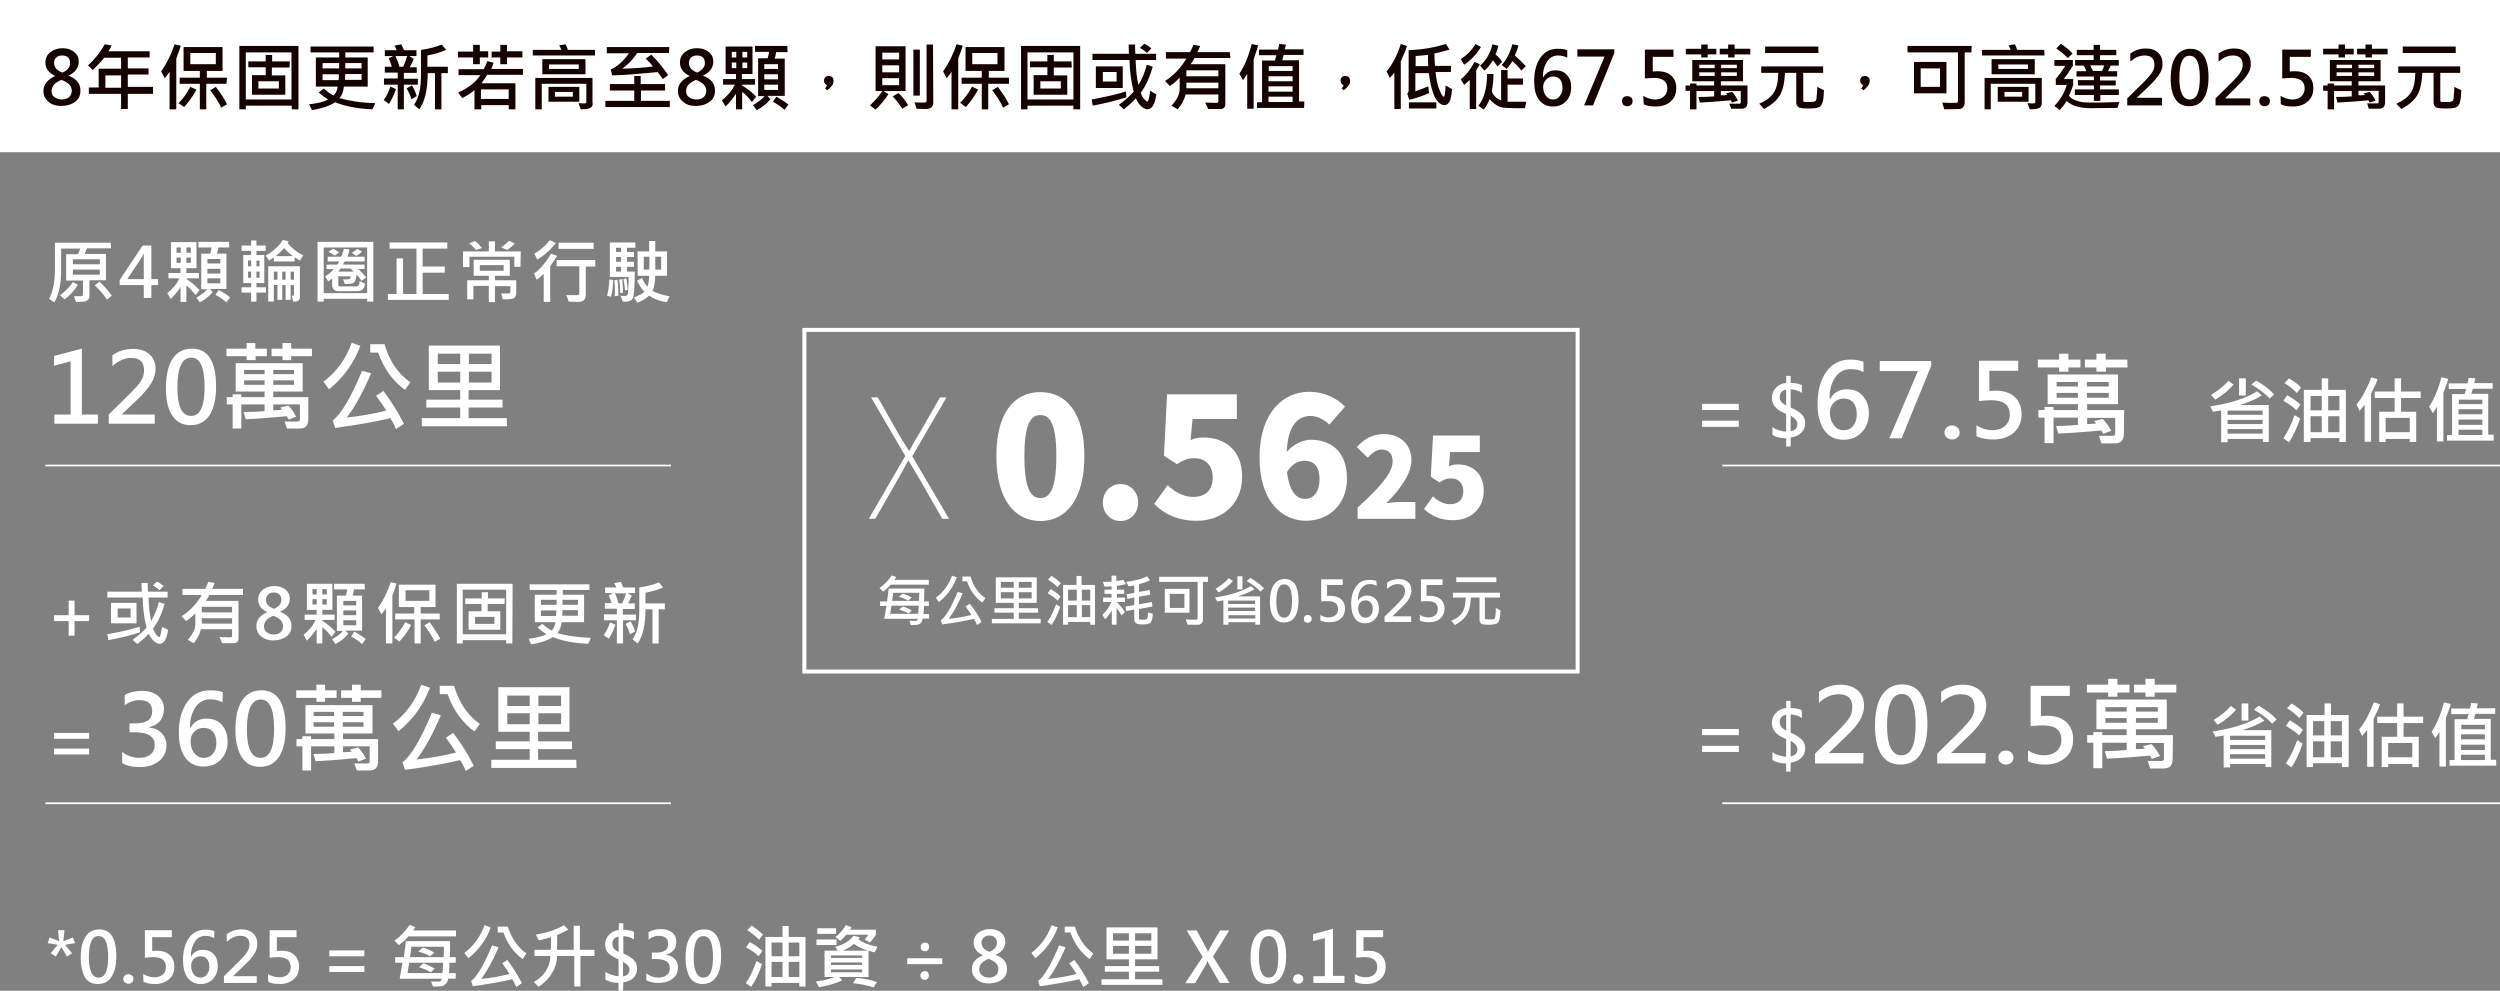 <?xml version="1.0" encoding="utf-8"?>
<!-- Generator: Adobe Illustrator 25.1.0, SVG Export Plug-In . SVG Version: 6.00 Build 0)  -->
<svg version="1.1" id="圖層_1" xmlns="http://www.w3.org/2000/svg" xmlns:xlink="http://www.w3.org/1999/xlink" x="0px" y="0px"
	 viewBox="0 0 892 353.5" style="enable-background:new 0 0 892 353.5;" xml:space="preserve">
<rect x="0" y="0" width="892" height="353.5" fill="#808080" stroke="none"/>
<style type="text/css">
	.st0{fill:#FFFFFF;}
	.st1{fill:#150301;}
	.st2{fill:none;stroke:#FFFFFF;stroke-width:1.424;stroke-miterlimit:10;}
	.st3{fill:none;stroke:#FFFFFF;stroke-width:0.622;stroke-miterlimit:10;}
</style>
<g>
	<polyline class="st0" points="0,0 892,0 892,54.3 0,54.3 	"/>
	<g>
		<path class="st1" d="M19.7,27.1c-2.3-1.1-3.5-2.6-3.5-4.8c0-1.5,0.6-2.8,1.8-3.7s2.6-1.4,4.3-1.4c1.6,0,3,0.4,4.1,1.3
			c1.1,0.8,1.7,2,1.7,3.5c0,2.2-1.3,3.9-3.7,5l0,0c2.9,1.1,4.3,2.8,4.3,5.3c0,1.8-0.6,3.1-1.9,4c-1.3,1-3,1.5-5.1,1.5
			c-1.8,0-3.3-0.5-4.4-1.5c-1.2-1-1.8-2.2-1.8-3.8C15.5,30.2,16.9,28.4,19.7,27.1L19.7,27.1z M21.9,28.5c-2.3,1-3.5,2.2-3.5,4
			c0,1,0.3,1.7,1.1,2.2c0.7,0.5,1.6,0.8,2.6,0.8s1.9-0.3,2.5-0.8s1-1.3,1-2.2C25.7,30.7,24.4,29.4,21.9,28.5z M25,22.5
			c0-0.8-0.2-1.5-0.7-2c-0.5-0.5-1.3-0.7-2.1-0.7s-1.6,0.2-2.1,0.7c-0.6,0.5-0.8,1.2-0.8,1.9c0,1.6,1,2.8,3,3.5
			C24.1,25.1,25,24,25,22.5z"/>
		<path class="st1" d="M54.6,33.5h-9v5.4h-2.4v-5.4H31.7v-2.3h3.5v-6.7h8v-3.9h-6c-1.5,1.8-2.9,3.2-4.1,4.4l-1.7-1.7
			c2.4-2.1,4.4-4.7,6-7.5l2.4,0.4c-0.2,0.7-0.6,1.4-1.2,2.1h14.8v2.2h-7.8v3.9h7.4v2.2h-7.4v4.4h9V33.5z M43.2,31.3v-4.4h-5.6v4.4
			H43.2z"/>
		<path class="st1" d="M64.5,16.3c-0.3,1.2-0.7,2.2-1.1,3.2l-0.5,1.4V39h-2.4V25.6c-0.5,0.8-1.1,1.6-1.7,2.3l-1.3-2.4
			c2-2.9,3.6-6.1,4.8-9.7L64.5,16.3z M70.1,32c-1.3,2.4-2.8,4.4-4.4,6.2l-2-1.4c1.6-1.6,3-3.5,4.2-5.8L70.1,32z M80.8,29.9h-7.2V39
			h-2.3v-9.1h-7.2v-2.2h7.2v-2.4h-5.8v-8.5h13.9v8.5h-5.6v2.4h7.2L80.8,29.9L80.8,29.9z M77,22.9v-4h-9.1v4H77z M81,37.2l-2.1,1.2
			c-0.8-1.9-2.2-4-3.9-6.2l2-1.2C78.6,33,79.9,35,81,37.2z"/>
		<path class="st1" d="M106.4,39h-2.3v-1.3H87.7V39h-2.3V16.4h21.1V39z M104,35.5V18.7H87.7v16.8C87.7,35.5,104,35.5,104,35.5z
			 M103.3,24.1H97v2.8h4.8v6.9H89.9v-7h4.9V24h-6.2v-2.1h6.2v-2.3h2.3v2.3h6.3L103.3,24.1L103.3,24.1z M99.5,31.6v-2.6h-7.3v2.6
			H99.5z"/>
		<path class="st1" d="M133.9,36.8l-1,2.2c-5.4-0.2-9.8-1.1-13.3-2.5c-2.4,1.5-5.2,2.3-8.3,2.8l-1-2.1c2.9-0.3,5.1-0.8,6.8-1.7
			c-1.3-0.7-2.4-1.7-3.4-2.5l1.8-1.4c1.4,1.2,2.5,2,3.5,2.5c0.8-0.7,1.3-1.8,1.5-3.2h-7.8V20.5h8.3v-1.8h-10.2v-2.1h22.5v2.1h-10.1
			v1.8h8v10.4h-8.5c-0.2,1.8-0.7,3.2-1.6,4.1C124.6,36,128.8,36.7,133.9,36.8z M121,24.4v-1.9h-5.9v1.9H121z M120.9,26.5h-5.8v2.1
			h5.7C120.9,28.3,120.9,27.6,120.9,26.5z M129,28.5v-2.1h-5.8c0,0.6-0.1,1.4-0.1,2.1H129z M129,24.4v-1.9h-5.8v1.9H129z"/>
		<path class="st1" d="M141.3,31.8c-0.8,2.3-1.7,4-2.5,5.3l-1.9-1.4c1-1.3,1.7-2.9,2.4-4.8L141.3,31.8z M149.1,30.2h-5V39h-2.2v-8.8
			h-4.9V28h4.9v-2.1h-4.6v-2.1h2.5c-0.2-0.8-0.6-1.9-1.1-3l1.6-0.8h-3v-2.1h4.2c-0.2-0.5-0.4-1.1-0.8-1.6l2.5-0.5
			c0.4,1,0.7,1.6,1,2.1h4.4v2.1H146l1.6,1c-0.4,1.1-0.8,2-1.4,3h2.5V26h-4.6v2.1h5L149.1,30.2L149.1,30.2z M145.3,20h-4.2
			c0.6,1.3,1.1,2.5,1.4,3.8h1.4C144.4,22.6,144.9,21.3,145.3,20z M148.7,34.3l-1.9,1.1c-0.4-1.4-1-2.6-1.7-3.9l1.9-1
			C147.9,32,148.4,33.3,148.7,34.3z M159.9,26.1h-2.4V39h-2.3V26.1h-2.6c0,6-1.1,10.3-3,12.9l-1.9-1.6c1.7-2.3,2.5-5.8,2.5-10.6v-9
			c3-0.4,5.4-1.1,7.4-1.9l1.6,1.9c-1.9,0.8-4.1,1.5-6.7,2v4h7.3v2.2H159.9z"/>
		<path class="st1" d="M186.3,26.7h-12.5c-0.6,1.1-1.3,2-2,3h12.1V39h-2.4v-1.5h-9.8V39h-2.4v-6.8c-1.5,1.2-3,2.1-4.4,2.8l-1.4-2
			c3.8-1.7,6.3-3.8,7.9-6.2h-7.8v-2.1h9c0.5-1,1-2,1.3-2.9l2.2,0.6c-0.3,0.8-0.5,1.6-0.8,2.2h11.3v2.1
			C186.4,26.7,186.3,26.7,186.3,26.7z M174.2,20.5h-3v2.4h-2.4v-2.4h-5.4v-2.1h5.4V16h2.4v2.3h3V20.5z M181.5,35.3v-3.4h-9.9v3.4
			H181.5z M186.4,20.5h-5.5v2.4h-2.4v-2.4h-3.1v-2.1h3.1V16h2.4v2.3h5.5V20.5z"/>
		<path class="st1" d="M212.4,19.8h-22.3v-2h10.2c-0.2-0.4-0.4-1.1-0.8-1.6l2.3-0.4c0.4,0.7,0.7,1.5,0.8,2h9.7v2H212.4z M211.5,36.9
			c0,0.6-0.2,1.1-0.7,1.5S209,39,207.2,39l-0.8-2.2c0.6,0,1.1,0.1,1.5,0.1c0.5,0,1,0,1.1-0.1c0.1-0.1,0.2-0.2,0.2-0.4v-6.5h-15.9V39
			h-2.3V27.8h20.4v9.1H211.5z M208.9,26.5h-15.4v-5.4h15.4V26.5z M206.7,36.3h-11V31h11V36.3z M206.5,24.6V23h-10.6v1.6H206.5z
			 M204.4,34.5v-1.7H198v1.7H204.4z"/>
		<path class="st1" d="M239,38.2h-23V36h10.3v-3.7h-8.7V30h8.7v-2.9h2.3V30h8.7v2.3h-8.6V36H239V38.2z M238.7,18.9h-11.3
			c-1.7,2.5-3.5,4.3-5.4,5.6c3.8-0.1,7.5-0.3,11-0.8c-0.8-1-1.7-1.9-2.6-2.8l2-1.4c2.3,2.3,4.3,4.8,6,7.3l-1.9,1.4
			c-0.4-0.6-1.1-1.5-1.9-2.5c-6,0.6-11.4,1.1-16.2,1.2l-0.5-2.1c2.4-1.1,4.6-3,6.5-5.8h-7.9v-2.2h22.3L238.7,18.9L238.7,18.9z"/>
		<path class="st1" d="M246.1,27.1c-2.3-1.1-3.5-2.6-3.5-4.8c0-1.5,0.6-2.8,1.8-3.7c1.2-1,2.6-1.4,4.3-1.4c1.6,0,3,0.4,4.1,1.3
			c1.1,0.8,1.7,2,1.7,3.5c0,2.2-1.3,3.9-3.7,5l0,0c2.9,1.1,4.3,2.8,4.3,5.3c0,1.8-0.6,3.1-1.9,4c-1.3,1-3,1.5-5.1,1.5
			c-1.8,0-3.3-0.5-4.4-1.5c-1.2-1-1.8-2.2-1.8-3.8C241.8,30.2,243.3,28.4,246.1,27.1L246.1,27.1z M248.3,28.5c-2.3,1-3.5,2.2-3.5,4
			c0,1,0.3,1.7,1.1,2.2c0.7,0.5,1.6,0.8,2.6,0.8c1.1,0,1.9-0.3,2.5-0.8c0.6-0.5,1-1.3,1-2.2C252,30.7,250.8,29.4,248.3,28.5z
			 M251.5,22.5c0-0.8-0.2-1.5-0.7-2c-0.5-0.5-1.3-0.7-2.1-0.7c-0.8,0-1.6,0.2-2.1,0.7c-0.5,0.5-0.8,1.2-0.8,1.9c0,1.6,1,2.8,3,3.5
			C250.4,25.1,251.5,24,251.5,22.5z"/>
		<path class="st1" d="M269.8,34.5l-1.5,1.9c-1.2-1.5-2.3-2.8-3.5-3.6V39h-2.2v-5.6c-1,1.6-2.2,3.1-3.7,4.6l-1.3-2.2
			c2.1-1.7,3.6-3.5,4.6-5.6H258v-2h4.6v-1.8h-3.7v-9.8h9.6v9.8h-3.8v1.8h4.7v2h-4.7v0.3C266.6,31.5,268.2,32.8,269.8,34.5z
			 M262.7,20.5v-2h-1.6v2H262.7z M262.7,24.3v-2h-1.6v2H262.7z M266.6,20.5v-2h-1.7v2H266.6z M266.6,24.3v-2h-1.7v2H266.6z
			 M281,18.6h-4.1c-0.1,0.7-0.2,1.6-0.5,2.3h3.6v13.3h-6.2l1.1,1.2c-1.3,1.6-2.9,2.9-4.9,3.9l-1.3-1.8c1.8-1.1,3.2-2.1,4.1-3.2h-2.3
			V20.8h3.4c0.2-0.7,0.4-1.5,0.5-2.3h-5v-2.1h11.5L281,18.6L281,18.6z M277.6,24.6v-1.7h-4.9v1.7H277.6z M277.6,28.3v-1.8h-4.9v1.8
			H277.6z M277.6,32.1v-1.9h-4.9v1.9H277.6z M281.3,37.3l-1.4,1.9c-1.2-1.1-2.5-2-4.1-2.9l1.2-1.8C278.4,35.3,279.9,36.2,281.3,37.3
			z"/>
		<path class="st1" d="M295.1,30.4c-0.7-0.3-1.1-0.8-1.1-1.7c0-0.5,0.2-0.8,0.5-1.2c0.3-0.3,0.7-0.4,1.2-0.4c0.5,0,1,0.2,1.3,0.5
			c0.3,0.3,0.4,0.8,0.4,1.4c0,1-0.7,2-2.2,3.2l-0.8-0.6C294.7,31,295,30.7,295.1,30.4z"/>
		<path class="st1" d="M323.1,32.5h-7.8l1.7,1.1c-1.3,2-2.8,3.8-4.6,5.5l-2-1.5c1.9-1.8,3.4-3.5,4.4-5.1h-2.4v-16h10.7L323.1,32.5
			L323.1,32.5z M320.8,21.2v-2.4h-6v2.4H320.8z M320.8,25.8v-2.5h-6v2.5H320.8z M320.8,30.4v-2.5h-6v2.5H320.8z M324,37.5l-2,1.3
			c-1.3-1.9-2.4-3.3-3.5-4.4l2.1-1.2C322,34.5,323.1,36,324,37.5z M328.2,34.1h-2.3V17.7h2.3V34.1z M333,36.5c0,1.7-1,2.4-2.8,2.4
			l-3.2-0.1l-0.7-2.3c0.7,0,1.5,0.1,2.1,0.1c1.1,0,1.7,0,1.9-0.1c0.2-0.1,0.3-0.3,0.3-0.5V15.9h2.3L333,36.5L333,36.5z"/>
		<path class="st1" d="M343.5,16.3c-0.3,1.2-0.7,2.2-1.1,3.2l-0.5,1.4V39h-2.4V25.6c-0.5,0.8-1.1,1.6-1.7,2.3l-1.3-2.4
			c2-2.9,3.6-6.1,4.8-9.7L343.5,16.3z M349,32c-1.3,2.4-2.8,4.4-4.4,6.2l-2-1.5c1.6-1.6,3-3.5,4.2-5.8L349,32z M359.8,29.9h-7.2V39
			h-2.3v-9.1h-7.2v-2.2h7.2v-2.4h-5.8v-8.5h13.9v8.5h-5.6v2.4h7.2v2.2H359.8z M355.9,22.9v-4h-9v4H355.9z M360,37.2l-2.1,1.2
			c-0.8-1.9-2.2-4-3.9-6.2l2-1.2C357.6,33,358.9,35,360,37.2z"/>
		<path class="st1" d="M385.3,39H383v-1.3h-16.4V39h-2.3V16.4h21.1V39z M383,35.5V18.7h-16.4v16.8C366.6,35.5,383,35.5,383,35.5z
			 M382.4,24.1H376v2.8h4.8v6.9h-12v-7h4.9V24h-6.2v-2.1h6.2v-2.3h2.3v2.3h6.3L382.4,24.1L382.4,24.1z M378.5,31.6v-2.6h-7.3v2.6
			H378.5z"/>
		<path class="st1" d="M401.9,34.7c-3.3,1.1-7.3,2.1-12,3l-0.4-2.2c5.7-1.1,9.8-2,12.2-2.9L401.9,34.7z M412.6,33.7
			c-0.5,3.5-1.6,5.3-3.2,5.3c-0.6,0-1.4-0.3-2.1-1c-0.7-0.6-1.5-1.6-2-2.9c-1.4,1.5-2.9,2.8-4.3,3.9l-1.8-1.6c2.2-1.6,4-3.2,5.3-4.7
			c-0.8-3.1-1.4-6.8-1.5-11.3h-13.2v-2.2h13c0-0.8-0.1-1.9-0.1-3.3h2.3c0,1.4,0,2.4,0.1,3.3h7.4v2.2h-7.3c0.1,3.5,0.4,6.5,1,8.9
			c1.3-2.1,2.3-4.6,3-7.2l2.1,0.7c-1,3.6-2.4,6.8-4.3,9.3c0.4,1.1,0.8,1.8,1.3,2.3s0.7,0.8,1,0.8c0.1,0,0.3,0,0.3-0.1
			c0.1-0.1,0.2-0.5,0.4-1.4c0.2-0.8,0.3-1.6,0.4-2.3L412.6,33.7z M400.7,31.4H391v-7.7h9.6V31.4z M398.4,29.1v-3.4h-4.9v3.4H398.4z
			 M410.8,17.3l-1.6,1.6c-0.6-0.6-1.5-1.3-2.5-1.8l1.6-1.5C409.4,16.1,410.3,16.8,410.8,17.3z"/>
		<path class="st1" d="M439,20.7h-12.8c-0.3,0.7-0.8,1.5-1.4,2.2h12.4V37c0,0.6-0.1,1.1-0.4,1.4c-0.3,0.3-0.7,0.5-1.4,0.5
			s-1.3,0-1.9,0c-1,0-1.8,0-2.4,0l-1.1-2.3c1.2,0,2.5,0.1,4.2,0.1c0.3,0,0.5-0.2,0.5-0.6v-2.4H423c-0.4,1.9-1.4,3.6-2.8,5.3
			l-2.2-1.3c1.9-2.1,2.9-4,2.9-5.8v-4.2c-1.2,1.3-2.3,2.2-3.5,3l-1.7-1.8c3.2-2.1,5.7-4.8,7.6-8H416v-2.3h8.6c0.5-1,1-1.9,1.2-2.6
			l2.4,0.4c-0.2,0.6-0.5,1.4-1,2.2h11.6L439,20.7L439,20.7z M434.7,27.2v-2.1h-11.4v2.1H434.7z M434.7,31.5v-2h-11.4v2H434.7z"/>
		<path class="st1" d="M448.9,16.2c-0.2,0.8-0.5,1.9-1,3.2l-0.6,1.8v17.6H445V26.3c-0.3,0.6-0.8,1.4-1.5,2.3l-1.3-2.3
			c1.8-2.6,3.3-6.2,4.4-10.6L448.9,16.2z M465.3,38.5h-16.8v-2h1.8V21.6h4.6c0.2-0.7,0.4-1.4,0.5-1.9h-6.2v-2h6.8
			c0.3-1.1,0.4-1.8,0.4-2l2.4,0.2c-0.1,0.4-0.2,1.1-0.4,1.7h6.7v2h-7.1c-0.1,0.4-0.2,1.1-0.5,1.9h6v14.7h1.9L465.3,38.5L465.3,38.5z
			 M461.2,25.3v-1.7h-8.5v1.7H461.2z M461.2,29v-1.8h-8.6V29H461.2z M461.2,32.7v-1.9h-8.6v1.9H461.2z M461.2,36.4v-1.9h-8.6v1.9
			H461.2z"/>
		<path class="st1" d="M479.4,30.4c-0.7-0.3-1.1-0.8-1.1-1.7c0-0.5,0.2-0.8,0.5-1.2c0.3-0.3,0.7-0.4,1.2-0.4c0.5,0,1,0.2,1.3,0.5
			c0.3,0.3,0.4,0.8,0.4,1.4c0,1-0.7,2-2.2,3.2l-0.8-0.6C479.1,31,479.3,30.7,479.4,30.4z"/>
		<path class="st1" d="M502,16.4c-0.3,1-0.7,2.2-1.4,3.6l-0.8,1.9v17h-2.3V25.9c-0.6,0.8-1.2,1.5-1.6,1.9l-1.2-2.3
			c2.2-2.6,3.9-5.9,5.1-9.8L502,16.4z M518.1,31.8c-0.2,2.3-0.5,3.8-1,4.6c-0.4,0.7-1,1.1-1.7,1.1c-1.2,0-2.3-0.8-3.3-2.6
			s-1.8-4.8-2.3-8.8h-4.8v6.5c2-0.7,3.6-1.4,4.6-1.8l0.3,2.4c-2.8,1.2-5.1,2-7.1,2.4l-0.7-2.2c0.3-0.3,0.5-0.6,0.5-1.1V17.9
			c5.1-0.2,9.4-1,13.3-2.2l1.3,2c-1.2,0.4-3,0.8-5.4,1.4c0,1.5,0.1,3,0.2,4.4h5.7v2.2h-5.5c0.3,2.9,0.8,5.1,1.5,6.6
			c0.6,1.5,1.1,2.2,1.4,2.2c0.1,0,0.1,0,0.2-0.1c0.1-0.1,0.2-0.5,0.3-1.4c0.1-0.8,0.2-1.7,0.2-2.5L518.1,31.8z M512.5,38.7h-9.8
			v-2.2h9.8V38.7z M509.6,23.6c-0.1-1.4-0.1-2.8-0.1-4l-4.4,0.4v3.6H509.6z"/>
		<path class="st1" d="M528,22.9l-1.3,2.3v13.7h-2.3V28.5c-0.7,0.7-1.4,1.3-2,1.8l-1.2-2c2-1.6,3.6-3.7,4.9-6.2L528,22.9z
			 M528.4,16.8c-1.6,2.6-3.7,4.8-6,6.3l-1.2-2c1.9-1.2,3.7-2.9,5.3-5.4L528.4,16.8z M544.6,36.3l-0.5,2.3c-1.4,0-2.4,0-3.3,0
			c-2.1,0-3.6-0.1-4.4-0.2c-1-0.1-1.8-0.4-2.6-1c-0.8-0.5-1.6-1.2-2.3-2c-0.6,1.5-1.4,2.8-2.1,3.7l-1.9-1.4c2-2.5,3.1-6.3,3.1-11.3
			h2.3c0,2.1-0.3,4.2-0.6,6.3c0.7,1.7,1.9,2.6,3.3,3.1V25h2.3v3h5.5v2.2h-5.5v6.1C538.9,36.3,541.1,36.3,544.6,36.3z M535.9,22.1
			l-1.6,1.6c-0.5-0.8-1.1-1.6-1.6-2.2c-1.1,1.7-2.1,3-3.1,3.7l-1.5-1.8c2.1-1.8,3.6-4.3,4.4-7.6l2.1,0.5c-0.1,0.6-0.4,1.7-1,3.1
			C534.7,20.4,535.5,21.2,535.9,22.1z M544.4,23.6l-1.6,1.6c-0.8-1.2-1.9-2.3-3.2-3.4c-0.6,1.2-1.4,2-2,2.8l-1.8-1.4
			c1.8-2,3.1-4.6,3.8-7.4l2.2,0.4c-0.2,0.8-0.6,2-1.3,3.6C542.1,21.2,543.4,22.5,544.4,23.6z"/>
		<path class="st1" d="M559.3,20.6c-1.1-0.5-2.1-0.8-3.3-0.8c-1.7,0-3.1,0.7-4,2.2c-1,1.5-1.5,3.3-1.5,5.6h0.1
			c1-1.7,2.4-2.5,4.4-2.5c1.7,0,3.1,0.5,4.1,1.7c1.1,1.2,1.5,2.6,1.5,4.4c0,1.9-0.6,3.6-1.8,4.9c-1.2,1.3-2.8,1.9-4.7,1.9
			c-2.1,0-3.8-0.8-5-2.4c-1.2-1.6-1.7-3.8-1.7-6.7c0-3.4,0.7-6.1,2.2-8.3s3.6-3.2,6.2-3.2c1.5,0,2.5,0.2,3.4,0.5v2.6
			C559.4,20.6,559.3,20.6,559.3,20.6z M550.6,31c0,1.3,0.3,2.3,1,3.2c0.6,0.8,1.5,1.3,2.5,1.3s1.9-0.4,2.4-1.2c0.6-0.7,1-1.7,1-2.9
			c0-1.3-0.3-2.3-0.8-3c-0.6-0.7-1.5-1.1-2.5-1.1c-1,0-1.8,0.3-2.5,1.1C550.9,29.1,550.6,30.1,550.6,31z"/>
		<path class="st1" d="M576,18.9l-7.6,18.7h-3.2l7.3-17.4h-9.7v-2.6H576V18.9z"/>
		<path class="st1" d="M578.7,36.1c0-0.5,0.2-1,0.5-1.3c0.3-0.3,0.8-0.5,1.4-0.5c0.5,0,1,0.2,1.4,0.5c0.4,0.3,0.5,0.7,0.5,1.3
			s-0.2,1-0.5,1.3s-0.8,0.5-1.4,0.5c-0.5,0-1-0.2-1.4-0.5C579,37.1,578.7,36.7,578.7,36.1z"/>
		<path class="st1" d="M586.3,34.2c1.4,0.8,2.8,1.3,4.2,1.3c1.3,0,2.3-0.3,3.2-1.1c0.8-0.7,1.2-1.7,1.2-2.9c0-2.4-1.6-3.7-4.8-3.7
			c-0.7,0-1.8,0.1-3.2,0.2V17.7h10.2v2.6h-7.4v5.2c0.7,0,1.3-0.1,1.7-0.1c2,0,3.7,0.5,4.9,1.6c1.2,1.1,1.8,2.5,1.8,4.4
			c0,2-0.6,3.6-2,4.8c-1.3,1.2-3.1,1.8-5.3,1.8c-1.9,0-3.4-0.3-4.3-0.8L586.3,34.2L586.3,34.2z"/>
		<path class="st1" d="M612.4,19.4h-3.1v1.1H607v-1.1h-5.5v-2h5.5v-1.5h2.3v1.5h3.1V19.4z M623.5,36.4c0,1.7-0.7,2.4-2.3,2.4
			c-1.8,0-3,0-3.5,0L617,37h3.6c0.4,0,0.5-0.2,0.5-0.5v-4H614V34c0.7,0,1.6,0,2.3-0.1c-0.1-0.2-0.3-0.4-0.5-0.6l2.2-0.5
			c0.8,0.8,1.5,1.9,2.1,3.1l-2.1,0.7c-0.1-0.3-0.3-0.6-0.5-0.8c-4,0.4-7.7,0.6-11,0.8l-0.5-2c2.1,0,3.9-0.1,5.6-0.2v-1.9h-6.3V39
			h-2.3v-6.6h-1.6v-1.9h1.6v-0.7h2.3v0.7h6.3V29h-7.8v-7.6h18.1V29h-7.9v1.5h9.5L623.5,36.4L623.5,36.4z M611.8,24.3v-1.2h-5.5v1.2
			H611.8z M611.8,27.1v-1.3h-5.5v1.3H611.8z M624.5,19.4h-5.6v1.1h-2.3v-1.1h-3v-2h3v-1.5h2.3v1.5h5.6V19.4z M619.7,24.3v-1.2h-5.6
			v1.2H619.7z M619.7,27.1v-1.3h-5.6v1.3H619.7z"/>
		<path class="st1" d="M650.8,32.2c-0.1,2-0.2,3.4-0.5,4.3c-0.3,1-0.7,1.5-1.4,1.8s-1.8,0.4-3.4,0.4c-1.2,0-2,0-2.6-0.1
			c-0.6-0.1-1.2-0.2-1.5-0.6s-0.5-0.8-0.5-1.5V26h-4c-0.2,3.6-0.8,6.3-1.9,8.1c-1.2,1.9-3,3.4-5.6,4.8l-1.7-1.9c2.3-1,4-2.2,5.1-3.8
			c1.1-1.6,1.6-3.9,1.7-7.2h-6.1v-2.3h22.1V26h-7.1v9.8c0,0.3,0.1,0.4,0.2,0.5c0.1,0.1,0.8,0.1,2.1,0.1c1,0,1.6-0.1,1.8-0.2
			c0.2-0.1,0.4-0.3,0.5-0.5c0.1-0.2,0.2-0.7,0.2-1.6c0.1-0.7,0.2-1.8,0.2-3.1L650.8,32.2z M648.8,18.9h-19v-2.3h19V18.9z"/>
		<path class="st1" d="M664.8,30.4c-0.7-0.3-1.1-0.8-1.1-1.7c0-0.5,0.2-0.8,0.5-1.2c0.3-0.3,0.7-0.4,1.2-0.4c0.5,0,1,0.2,1.3,0.5
			c0.3,0.3,0.4,0.8,0.4,1.4c0,1-0.7,2-2.2,3.2l-0.8-0.6C664.5,31,664.7,30.7,664.8,30.4z"/>
		<path class="st1" d="M703.4,18.7H701v17.8c0,0.7-0.2,1.4-0.6,1.8c-0.4,0.4-0.8,0.6-1.5,0.6c-0.6,0-2.3,0.1-5.2,0.1l-0.7-2.4
			c1.2,0.1,2.2,0.1,3.3,0.1s1.6,0,1.8,0c0.1,0,0.2-0.1,0.3-0.2c0.1-0.1,0.2-0.3,0.2-0.4V18.7h-18v-2.3h22.9L703.4,18.7L703.4,18.7z
			 M694.5,33.3h-11.6V22.1h11.6V33.3z M692.2,31v-6.6h-6.9V31H692.2z"/>
		<path class="st1" d="M729.5,19.8h-22.3v-2h10.2c-0.2-0.4-0.4-1.1-0.8-1.6l2.3-0.4c0.4,0.7,0.7,1.5,0.8,2h9.7L729.5,19.8
			L729.5,19.8z M728.5,36.9c0,0.6-0.2,1.1-0.7,1.5S726,39,724.2,39l-0.8-2.2c0.6,0,1.1,0.1,1.5,0.1c0.5,0,1,0,1.1-0.1
			c0.1-0.1,0.2-0.2,0.2-0.4v-6.5h-15.9V39h-2.2V27.8h20.4V36.9z M726,26.5h-15.4v-5.4H726V26.5z M723.8,36.3h-11V31h11V36.3z
			 M723.6,24.6V23H713v1.6H723.6z M721.5,34.5v-1.7h-6.3v1.7H721.5z"/>
		<path class="st1" d="M756.2,36.4l-0.7,2.1c-3.1,0-6.1,0.1-9.4,0.1c-4,0-6.9-0.8-8.7-2.6c-0.7,1.2-1.6,2.2-2.5,3.3l-1.9-1.5
			c2.2-2.3,3.7-4.9,4.4-7.5h-3.9v-2.2c1.2-1.2,2.2-2.8,3.4-4.6H733v-2.1h6.6v2.1c-1.1,1.7-2.1,3.3-3.3,4.7h3.4v2.1
			c-0.4,1.4-1,2.8-1.5,3.9c0.6,0.7,1.4,1.3,2.3,1.6c1,0.3,1.9,0.6,2.9,0.7c1,0.1,2.9,0.1,5.4,0.1C751.3,36.5,753.8,36.5,756.2,36.4z
			 M739.5,19.1l-1.7,1.6c-1.4-1.4-2.8-2.5-4.1-3.4l1.6-1.7C736.7,16.5,738.2,17.7,739.5,19.1z M756.1,33.9h-6.7V36h-2.3v-2.1h-6.8
			v-2h6.8v-1.4h-5.7v-1.9h5.7v-1.3h-6.2v-1.9h3.5c-0.2-0.6-0.5-1.3-1-2h-3v-2h6.6v-1.7h-6v-1.9h6V16h2.3v1.8h5.8v1.9h-5.8v1.7h6.7v2
			h-2.9c-0.3,0.7-0.6,1.4-1,2h3.3v1.9h-6.1v1.4h5.6v1.8h-5.6v1.4h6.7v2H756.1z M750.8,23.3h-5c0.3,0.6,0.6,1.3,1,2h3.2
			C750.3,24.7,750.6,24,750.8,23.3z"/>
		<path class="st1" d="M771.4,37.6h-12.4v-2.5l5.8-5.7c1.3-1.3,2.2-2.3,2.9-3.3s1-1.9,1-3c0-2.2-1.2-3.3-3.5-3.3
			c-1.8,0-3.4,0.7-5.1,2.2v-2.9c1.6-1.2,3.5-1.8,5.6-1.8c1.8,0,3.3,0.5,4.3,1.5c1.1,1,1.6,2.3,1.6,4c0,1.3-0.3,2.4-1.1,3.6
			s-1.9,2.6-3.6,4.2l-4.4,4.2v0.1h8.9V37.6z"/>
		<path class="st1" d="M774.5,28.1c0-3.5,0.6-6.1,1.8-7.9c1.2-1.8,3-2.8,5.2-2.8c4.3,0,6.5,3.4,6.5,10.2c0,3.3-0.6,5.9-1.8,7.7
			s-2.9,2.6-5.1,2.6c-2.1,0-3.8-0.8-4.9-2.5C775.1,33.7,774.5,31.3,774.5,28.1z M777.6,27.9c0,5.1,1.3,7.6,3.7,7.6s3.6-2.5,3.6-7.7
			c0-5.3-1.2-7.9-3.6-7.9C778.8,19.8,777.6,22.5,777.6,27.9z"/>
		<path class="st1" d="M802.9,37.6h-12.4v-2.5l5.8-5.7c1.3-1.3,2.2-2.3,2.9-3.3c0.6-1,1-1.9,1-3c0-2.2-1.2-3.3-3.5-3.3
			c-1.8,0-3.4,0.7-5.1,2.2v-2.9c1.6-1.2,3.5-1.8,5.6-1.8c1.8,0,3.3,0.5,4.3,1.5c1.1,1,1.6,2.3,1.6,4c0,1.3-0.3,2.4-1.1,3.6
			c-0.7,1.2-1.9,2.6-3.6,4.2L794,35v0.1h8.9V37.6z"/>
		<path class="st1" d="M806.1,36.1c0-0.5,0.2-1,0.5-1.3c0.3-0.3,0.8-0.5,1.4-0.5c0.5,0,1,0.2,1.4,0.5c0.4,0.3,0.5,0.7,0.5,1.3
			s-0.2,1-0.5,1.3s-0.8,0.5-1.4,0.5c-0.5,0-1-0.2-1.4-0.5C806.4,37.1,806.1,36.7,806.1,36.1z"/>
		<path class="st1" d="M813.7,34.2c1.4,0.8,2.8,1.3,4.2,1.3c1.3,0,2.3-0.3,3.2-1.1c0.8-0.7,1.2-1.7,1.2-2.9c0-2.4-1.6-3.7-4.8-3.7
			c-0.7,0-1.8,0.1-3.2,0.2V17.7h10.2v2.6H817v5.2c0.7,0,1.3-0.1,1.7-0.1c2,0,3.7,0.5,4.9,1.6c1.2,1.1,1.8,2.5,1.8,4.4
			c0,2-0.6,3.6-2,4.8c-1.3,1.2-3.1,1.8-5.3,1.8c-1.9,0-3.4-0.3-4.3-0.8L813.7,34.2L813.7,34.2z"/>
		<path class="st1" d="M839.8,19.4h-3.1v1.1h-2.3v-1.1h-5.5v-2h5.5v-1.5h2.3v1.5h3.1V19.4z M851,36.4c0,1.7-0.7,2.4-2.3,2.4
			c-1.8,0-3,0-3.5,0l-0.6-1.9h3.6c0.4,0,0.5-0.2,0.5-0.5v-4h-7.2V34c0.7,0,1.6,0,2.3-0.1c-0.1-0.2-0.3-0.4-0.5-0.6l2.2-0.5
			c0.8,0.8,1.5,1.9,2.1,3.1l-2.1,0.7c-0.1-0.3-0.3-0.6-0.5-0.8c-4,0.4-7.7,0.6-11,0.8l-0.5-2c2.1,0,3.9-0.1,5.6-0.2v-1.9h-6.3V39
			h-2.3v-6.6h-1.6v-1.9h1.6v-0.7h2.3v0.7h6.3V29h-7.8v-7.6h18.1V29h-7.9v1.5h9.5L851,36.4L851,36.4z M839.2,24.3v-1.2h-5.5v1.2
			H839.2z M839.2,27.1v-1.3h-5.5v1.3H839.2z M851.9,19.4h-5.6v1.1h-2.3v-1.1h-3v-2h3v-1.5h2.3v1.5h5.6V19.4z M847.1,24.3v-1.2h-5.6
			v1.2H847.1z M847.1,27.1v-1.3h-5.6v1.3H847.1z"/>
		<path class="st1" d="M878.2,32.2c-0.1,2-0.2,3.4-0.5,4.3c-0.3,1-0.7,1.5-1.4,1.8c-0.6,0.3-1.8,0.4-3.4,0.4c-1.2,0-2,0-2.6-0.1
			c-0.6-0.1-1.2-0.2-1.5-0.6c-0.3-0.4-0.5-0.8-0.5-1.5V26h-4c-0.2,3.6-0.8,6.3-1.9,8.1c-1.2,1.9-3,3.4-5.6,4.8L855,37
			c2.3-1,4-2.2,5.1-3.8c1.1-1.6,1.6-3.9,1.7-7.2h-6.1v-2.3h22.1V26h-7.1v9.8c0,0.3,0.1,0.4,0.2,0.5c0.1,0.1,0.8,0.1,2.1,0.1
			c1,0,1.6-0.1,1.8-0.2c0.2-0.1,0.4-0.3,0.5-0.5c0.1-0.2,0.2-0.7,0.2-1.6c0.1-0.7,0.2-1.8,0.2-3.1L878.2,32.2z M876.2,18.9h-18.9
			v-2.3h18.9V18.9z"/>
	</g>
	<g>
		<path class="st0" d="M39.6,88.6H31c-0.2,0.6-0.5,1.3-0.8,2h7.6v9.4h-5.9v5.6c0,0.5-0.1,0.9-0.4,1.2c-0.3,0.3-0.6,0.6-1,0.7
			s-1.1,0.2-2.1,0.2c-0.4,0-0.9,0-1.3,0l-0.7-2c1.7,0,2.7,0,2.9-0.1s0.3-0.3,0.3-0.7v-4.8h-6v-9.4h4.2c0.3-0.5,0.5-1.2,0.8-2h-6.8v8
			c0,4.7-0.8,8.4-2.4,11.2l-1.9-1.3c1.4-2.6,2.1-6,2.1-10.4v-9.6h19.9L39.6,88.6z M27.8,101.6c-1.1,1.9-2.7,3.6-4.7,5.2l-1.7-1.4
			c2.2-1.7,3.7-3.3,4.6-4.8L27.8,101.6z M35.6,94.3v-1.8H26v1.8H35.6z M35.6,98v-1.8H26V98H35.6z M39.9,105.5l-1.7,1.4
			c-1.1-1.7-2.6-3.4-4.4-5.1l1.7-1.3C37.1,102,38.6,103.7,39.9,105.5z"/>
		<path class="st0" d="M56.3,101.7H54v4.6h-2.7v-4.6h-8.6v-1.8l8.2-12.3H54v12h2.4v2.1C56.4,101.7,56.3,101.7,56.3,101.7z
			 M51.3,99.6v-7.4c0-0.6,0-1.2,0-1.9l0,0c-0.2,0.5-0.4,1-0.7,1.5l-5.2,7.8H51.3z"/>
		<path class="st0" d="M71.2,103.5l-1.4,1.8c-1.1-1.4-2.2-2.6-3.3-3.4v5.8h-2.1v-5.3c-0.9,1.5-2.1,2.9-3.5,4.3l-1.2-2.1
			c2-1.6,3.4-3.3,4.3-5.3h-3.9v-1.9h4.3v-1.7H61v-9.3h9.1v9.3h-3.6v1.7H71v1.9h-4.4v0.3C68.2,100.6,69.7,101.9,71.2,103.5z
			 M64.5,90.2v-1.9H63v1.9H64.5z M64.5,93.8v-1.9H63v1.9H64.5z M68.1,90.2v-1.9h-1.6v1.9H68.1z M68.1,93.8v-1.9h-1.6v1.9H68.1z
			 M81.8,88.3h-3.9c-0.1,0.7-0.2,1.5-0.5,2.2h3.4v12.6h-5.9l1,1.1c-1.2,1.5-2.7,2.7-4.6,3.7l-1.2-1.7c1.7-1,3-2,3.9-3h-2.2V90.5H75
			c0.2-0.7,0.4-1.4,0.5-2.2h-4.7v-2h10.9L81.8,88.3L81.8,88.3z M78.6,94v-1.6H74V94H78.6z M78.6,97.6v-1.7H74v1.7H78.6z M78.6,101.1
			v-1.8H74v1.8H78.6z M82.1,106.1l-1.3,1.8c-1.1-1-2.4-1.9-3.9-2.7l1.1-1.7C79.4,104.2,80.8,105,82.1,106.1z"/>
		<path class="st0" d="M94.9,104.4h-3.4v3.2h-1.9v-3.2h-3.4v-1.9h3.4V101h-2.8V91h2.8v-1.5h-3.4v-1.9h3.4v-1.8h1.9v1.8h3.3v1.9h-3.3
			V91h2.8v10h-2.8v1.5h3.4V104.4z M89.6,95v-2.1h-1.1V95H89.6z M89.6,99.1v-2.2h-1.1v2.2H89.6z M92.6,95v-2h-1.1v2H92.6z M92.6,99.1
			v-2.2h-1.1v2.2H92.6z M108.2,91.1L107,93c-0.7-0.4-1.3-0.8-1.9-1.2v1.5h-7.4v-1.5C97,92.3,96.4,92.7,96,93l-1.2-1.8
			c2.8-1.6,4.9-3.5,6.1-5.6l2.1,0.5c-0.1,0.3-0.3,0.5-0.4,0.6C104.1,88.6,105.9,90,108.2,91.1z M107,105.9c0,0.5-0.1,0.8-0.3,1.1
			c-0.2,0.3-0.4,0.4-0.7,0.5c-0.3,0.1-0.7,0.1-1.4,0.1l-0.5-2.1c0.1,0,0.2,0,0.3,0c0.4,0,0.5-0.1,0.5-0.4v-3.4h-1.2v5.3h-1.8v-5.3
			h-1.2v5.3H99v-5.3h-1.3v5.9h-2V95H107V105.9z M99,99.8v-2.9h-1.3v2.9H99z M104.5,91.4c-1.2-0.9-2.3-1.9-3.1-2.9
			c-1,1.1-2,2.1-3.1,2.9H104.5z M101.9,99.8v-2.9h-1.2v2.9H101.9z M104.9,99.8v-2.9h-1.2v2.9H104.9z"/>
		<path class="st0" d="M133.2,107.6H131v-1h-15.5v1h-2.2V86.3h19.9V107.6z M131,104.6V88.3h-15.5v16.3
			C115.5,104.6,131,104.6,131,104.6z M130.7,99l-1.7,1.2c-0.5-0.8-1.1-1.5-1.8-2.3c-0.1,1.3-0.3,2.2-0.7,2.7s-1.2,0.7-2.5,0.7
			c-0.3,0-0.6,0-1,0l-0.6-1.7c0.5,0.1,0.9,0.1,1.3,0.1c0.5,0,0.9-0.1,1.1-0.2c0.2-0.2,0.3-0.5,0.3-0.9h-4.4v3c0,0.4,0.2,0.6,0.6,0.6
			s1.8,0,4.1,0c0.8,0,1.4,0,1.8,0s0.6-0.2,0.8-0.5s0.3-0.8,0.3-1.4l2,0.9c-0.2,1.1-0.5,1.8-1.1,2.2s-1.5,0.6-2.9,0.5
			c-1.4,0-3.3,0-5.5,0c-1.5,0-2.3-0.8-2.3-2.3v-2.2c-0.6,0.4-1,0.8-1.4,1l-1.1-1.8c1-0.6,2.1-1.4,3.1-2.6h-2.6v-1.6h3.9
			c0.2-0.4,0.5-0.7,0.6-1.1h-4.1v-1.7h4.8c0.3-0.7,0.7-1.6,1-2.8l2,0.2c-0.2,0.9-0.4,1.7-0.7,2.6h6.1v1.7H123
			c-0.4,0.7-0.6,1-0.6,1.1h7.7V96h-2.4C128.7,96.7,129.7,97.8,130.7,99z M121,90.1l-1.6,1.1c-0.9-0.6-1.6-1.1-2.2-1.4l1.7-1.1
			C119.8,89.2,120.5,89.7,121,90.1z M126.2,96.9l-1.1-1.1h-3.6c-0.3,0.4-0.6,0.8-0.8,1.1H126.2z M129.2,89.8
			c-0.7,0.6-1.4,1.1-2.1,1.5l-1.6-1.1c0.8-0.5,1.5-0.9,2-1.4L129.2,89.8z"/>
		<path class="st0" d="M160.1,107h-21.7v-2.1h3.1V92.2h2.3v12.7h4.8V88.7H139v-2.2h20.6v2.2h-8.8v6.4h7.9v2.2h-7.9v7.6h9.3V107z"/>
		<path class="st0" d="M185.7,95.2h-2.2v-3.6h-16v3.7h-2.3v-5.6h9.2v-3.6h2.2v3.6h9.2L185.7,95.2L185.7,95.2z M184.2,104.3
			c0,0.8-0.2,1.4-0.5,1.8s-1.2,0.7-2.6,0.7c-0.4,0-0.9,0-1.7,0l-0.6-2.1h2.7c0.4,0,0.6-0.2,0.6-0.6v-2h-5.5v5.7h-2.2V102h-5.5v4.8
			h-2.2V100h7.7v-1.6H169v-5.7h12.9v5.7h-5.3v1.6h7.6V104.3z M172,88.5l-2.2,0.7c-0.6-0.8-1.4-1.6-2.4-2.4l2.1-0.8
			C170.4,86.7,171.2,87.5,172,88.5z M179.7,96.6v-2h-8.5v2H179.7z M183.7,86.9c-0.8,0.8-1.7,1.6-2.7,2.3l-2.2-0.9
			c1.4-1,2.3-1.8,2.8-2.4L183.7,86.9z"/>
		<path class="st0" d="M198.3,86.7c-1.8,2.4-4,4.4-6.6,5.9l-1.1-2.1c2-1,3.8-2.6,5.6-4.8L198.3,86.7z M198.8,91.3
			c-0.8,1.3-1.6,2.5-2.5,3.7v12.7H194v-10c-0.9,0.9-1.7,1.6-2.5,2.1l-1-2.2c2.1-1.4,4.1-3.7,6.1-7.1L198.8,91.3z M212.4,95.1H209
			v10.1c0,1.7-0.9,2.5-2.7,2.5c-1.2,0-2.3,0-3.4-0.1l-0.8-2.3c0.7,0,2,0,3.9,0c0.2,0,0.3-0.1,0.5-0.2s0.2-0.3,0.2-0.5V95h-8.1v-2.2
			h13.8V95.1z M211.8,88.8h-12.5v-2.2h12.5V88.8z"/>
		<path class="st0" d="M218.8,99.9c-0.1,2.4-0.3,4.4-0.8,6l-1.4-0.4c0.4-1.4,0.7-3.4,0.8-5.8L218.8,99.9z M226.7,88.4h-3v1.5h2.5
			v1.8h-2.5v1.7h2.5v1.8h-2.5v1.7h2.8c0,5.6-0.3,8.9-0.8,9.7c-0.6,0.8-1.7,1.2-3.5,1l-0.8-2.1c0.6,0.1,1.1,0.1,1.6,0.1
			c0.3,0,0.6-0.1,0.7-0.2s0.2-0.3,0.3-0.5s0.1-1,0.2-2.3c0.1-1.3,0.1-2.6,0.1-3.8h-6.7V86.5h9.1L226.7,88.4L226.7,88.4z
			 M220.6,105.5l-1.3,0.2c0.1-0.9,0.1-1.7,0.1-2.6c0-1-0.1-2-0.2-3.1l1.1-0.2C220.6,101.9,220.7,103.8,220.6,105.5z M221.6,89.9
			v-1.5h-1.8v1.5H221.6z M221.6,93.4v-1.7h-1.8v1.7H221.6z M221.6,96.9v-1.7h-1.8v1.7H221.6z M222.3,104.4l-1,0.2
			c0-1.6-0.1-3.2-0.4-4.8l1.1-0.2C222.2,101.5,222.3,103.1,222.3,104.4z M224,103.4l-1,0.2c-0.1-1.6-0.3-3-0.6-4l1.1-0.3
			C223.7,100.7,223.9,102.1,224,103.4z M238.9,105.7l-1,2.1c-2.4-0.3-4.5-1.1-6.3-2.3c-1.2,1.1-2.6,1.9-4.2,2.5l-1.2-1.9
			c1.6-0.6,2.9-1.2,3.7-2c-1.1-1.2-2-2.5-2.6-4l1.8-0.9c0.5,1.2,1.1,2.2,1.9,3.1c0.4-1.1,0.6-2.4,0.6-3.9h-4.1v-8.7h4.1V86h2.2v3.7
			h4.2v8.7h-4.2c-0.1,2.5-0.4,4.3-1,5.4C234.6,104.7,236.7,105.4,238.9,105.7z M231.7,96.2v-4.6h-2v4.6H231.7z M235.9,96.2v-4.6
			h-2.1v4.6H235.9z"/>
		<path class="st0" d="M34.9,151.2H19.4v-3.3h5.8v-19l-5.9,1.6V127l9.9-2.6v23.5H35L34.9,151.2L34.9,151.2z"/>
		<path class="st0" d="M55.2,151.2H38.8v-3.3l7.6-7.5c1.7-1.7,3-3.1,3.8-4.3s1.2-2.5,1.2-4c0-2.9-1.5-4.4-4.6-4.4
			c-2.3,0-4.5,1-6.7,2.9v-3.8c2.1-1.6,4.6-2.3,7.4-2.3c2.4,0,4.3,0.6,5.8,1.9s2.2,3,2.2,5.3c0,1.6-0.5,3.2-1.4,4.8s-2.5,3.5-4.7,5.7
			l-5.9,5.6v0.1h11.7C55.2,147.9,55.2,151.2,55.2,151.2z"/>
		<path class="st0" d="M59.2,138.5c0-4.6,0.8-8.1,2.4-10.5c1.6-2.4,3.9-3.6,6.9-3.6c5.7,0,8.6,4.5,8.6,13.5c0,4.4-0.8,7.8-2.3,10.2
			c-1.6,2.4-3.8,3.6-6.8,3.6c-2.9,0-5-1.1-6.5-3.4C59.9,146,59.2,142.8,59.2,138.5z M63.3,138.3c0,6.7,1.6,10.1,4.9,10.1
			c3.2,0,4.8-3.4,4.8-10.3c0-7-1.6-10.5-4.7-10.5C64.9,127.6,63.3,131.2,63.3,138.3z"/>
		<path class="st0" d="M95.3,127.1h-4.1v1.4H88v-1.4h-7.2v-2.7H88v-2h3.1v2h4.1v2.7H95.3z M110,149.6c0,2.2-1,3.3-3,3.3
			c-2.3,0-3.9,0-4.6,0l-0.9-2.5h4.7c0.5,0,0.8-0.3,0.8-0.8v-5.3h-9.5v2.1c1,0,2-0.1,3.1-0.2c-0.1-0.2-0.4-0.5-0.6-0.8l2.9-0.7
			c1.1,1.1,2,2.5,2.8,4l-2.7,1c-0.2-0.4-0.4-0.8-0.7-1.2c-5.4,0.5-10.2,0.9-14.6,1.1l-0.8-2.6c2.8,0,5.2-0.1,7.5-0.3v-2.4h-8.3v8.6
			H83v-8.6h-2.1v-2.6H83v-1h3.1v1h8.3v-2H84.1v-10.1H108v10.1H97.5v2H110V149.6z M94.4,133.5V132h-7.3v1.5H94.4z M94.4,137.3v-1.6
			h-7.3v1.6H94.4z M111.3,127.1h-7.4v1.4h-3.1v-1.4h-3.9v-2.7h3.9v-2h3.1v2h7.4V127.1z M104.9,133.5V132h-7.4v1.5H104.9z
			 M104.9,137.3v-1.6h-7.4v1.6H104.9z"/>
		<path class="st0" d="M128.6,123.4c-2.3,6.1-6,11.3-11.2,15.5l-2-2.7c4.7-3.5,8-8.1,10.1-13.9L128.6,123.4z M144.1,151.2l-2.8,1.9
			c-0.6-1.5-1.3-2.8-2-3.9c-5.4,1.3-11.9,2.4-19.7,3.5l-0.9-2.7c3-2.2,6.5-8.1,10.5-17.7l3.2,0.9c-2.8,6.6-5.7,11.9-8.7,15.8
			c5.2-0.6,9.9-1.4,14.1-2.5c-0.7-1.2-1.9-3-3.6-5.3l2.6-1.7C139.7,143.3,142.1,147.2,144.1,151.2z M146.4,136.4l-1.9,2.7
			c-4.3-3.1-7.5-7.5-9.6-13.3h-2.8v-3h5.1C138.9,128.8,142,133.3,146.4,136.4z"/>
		<path class="st0" d="M180.9,152.1h-30.4v-2.9h13.7v-3.8h-12.1v-2.8h12.1v-3.4H153v-15.9h25.4v15.9h-11.2v3.4h12.1v2.8h-12.1v3.8
			h13.6L180.9,152.1L180.9,152.1z M164.2,129.9v-3.7h-8v3.7H164.2z M164.2,136.5v-3.9h-8v3.9H164.2z M175.4,129.9v-3.7h-8.1v3.7
			H175.4z M175.4,136.5v-3.9h-8.1v3.9H175.4z"/>
		<path class="st0" d="M31.8,221.6h-5.2v5.2h-2.1v-5.2h-5.2v-2.1h5.2v-5.2h2.1v5.2h5.2V221.6z"/>
		<path class="st0" d="M50,225.6c-3.1,1-6.9,2-11.3,2.8l-0.4-2.1c5.4-1,9.3-1.9,11.5-2.7L50,225.6z M60,224.7c-0.5,3.3-1.5,5-3,5
			c-0.6,0-1.3-0.3-2-0.9c-0.7-0.6-1.4-1.5-1.9-2.7c-1.3,1.4-2.7,2.6-4.1,3.7l-1.7-1.5c2.1-1.5,3.8-3,5-4.4
			c-0.8-2.9-1.3-6.4-1.4-10.7H38.3v-2.1h12.3c0-0.8-0.1-1.8-0.1-3.1h2.2c0,1.3,0,2.3,0.1,3.1h7v2.1H53c0.1,3.3,0.4,6.1,0.9,8.4
			c1.2-2,2.2-4.3,2.8-6.8l2,0.7c-0.9,3.4-2.3,6.4-4.1,8.8c0.4,1,0.8,1.7,1.2,2.2s0.7,0.8,0.9,0.8c0.1,0,0.3,0,0.3-0.1
			c0.1-0.1,0.2-0.5,0.4-1.3s0.3-1.5,0.4-2.2L60,224.7z M48.7,222.4h-9.1v-7.3h9.1C48.7,215.1,48.7,222.4,48.7,222.4z M46.6,220.3
			v-3.2H42v3.2H46.6z M58.4,209.1l-1.5,1.5c-0.6-0.6-1.4-1.2-2.4-1.7l1.5-1.4C57,208,57.8,208.6,58.4,209.1z"/>
		<path class="st0" d="M86.8,212.3H74.7c-0.3,0.7-0.8,1.4-1.3,2.1h11.7v13.3c0,0.6-0.1,1-0.4,1.3s-0.7,0.5-1.3,0.5
			c-0.6,0-1.2,0-1.8,0c-0.9,0-1.7,0-2.3,0l-1-2.2c1.1,0,2.4,0.1,4,0.1c0.3,0,0.5-0.2,0.5-0.6v-2.3H71.7c-0.4,1.8-1.3,3.4-2.6,5
			l-2.1-1.2c1.8-2,2.7-3.8,2.7-5.5v-4c-1.1,1.2-2.2,2.1-3.3,2.8l-1.6-1.7c3-2,5.4-4.5,7.2-7.6h-6.9v-2.2h8.1
			c0.5-0.9,0.9-1.8,1.1-2.5l2.3,0.4c-0.2,0.6-0.5,1.3-0.9,2.1h11v2.2L86.8,212.3L86.8,212.3z M82.8,218.5v-2H72v2H82.8z M82.8,222.5
			v-1.9H72v1.9H82.8z"/>
		<path class="st0" d="M95.4,218.4c-2.2-1-3.3-2.5-3.3-4.5c0-1.4,0.6-2.6,1.7-3.5s2.5-1.3,4.1-1.3c1.5,0,2.8,0.4,3.9,1.2
			c1,0.8,1.6,1.9,1.6,3.3c0,2.1-1.2,3.7-3.5,4.7l0,0c2.7,1,4.1,2.6,4.1,5c0,1.7-0.6,2.9-1.8,3.8c-1.2,0.9-2.8,1.4-4.8,1.4
			c-1.7,0-3.1-0.5-4.2-1.4s-1.7-2.1-1.7-3.6C91.4,221.3,92.7,219.6,95.4,218.4L95.4,218.4z M97.5,219.7c-2.2,0.9-3.3,2.1-3.3,3.8
			c0,0.9,0.3,1.6,1,2.1s1.5,0.8,2.5,0.8s1.8-0.3,2.4-0.8s0.9-1.2,0.9-2.1C101,221.8,99.8,220.5,97.5,219.7z M100.4,214
			c0-0.8-0.2-1.4-0.7-1.9s-1.2-0.7-2-0.7s-1.5,0.2-2,0.7s-0.8,1.1-0.8,1.8c0,1.5,0.9,2.6,2.8,3.3C99.5,216.5,100.4,215.4,100.4,214z
			"/>
		<path class="st0" d="M119.7,225.4l-1.4,1.8c-1.1-1.4-2.2-2.6-3.3-3.4v5.8h-2v-5.3c-0.9,1.5-2.1,2.9-3.5,4.3l-1.2-2.1
			c2-1.6,3.4-3.3,4.3-5.3h-3.9v-1.9h4.3v-1.7h-3.5v-9.3h9.1v9.3H115v1.7h4.4v1.9H115v0.3C116.6,222.5,118.2,223.8,119.7,225.4z
			 M113,212.1v-1.9h-1.5v1.9H113z M113,215.7v-1.9h-1.5v1.9H113z M116.6,212.1v-1.9H115v1.9H116.6z M116.6,215.7v-1.9H115v1.9H116.6
			z M130.2,210.3h-3.9c-0.1,0.7-0.2,1.5-0.5,2.2h3.4V225h-5.9l1,1.1c-1.2,1.5-2.7,2.7-4.6,3.7l-1.2-1.7c1.7-1,3-2,3.9-3h-2.2v-12.6
			h3.2c0.2-0.7,0.4-1.4,0.5-2.2h-4.7v-2h10.9L130.2,210.3L130.2,210.3z M127.1,216v-1.6h-4.6v1.6H127.1z M127.1,219.5v-1.7h-4.6v1.7
			H127.1z M127.1,223.1v-1.8h-4.6v1.8H127.1z M130.5,228l-1.3,1.8c-1.1-1-2.4-1.9-3.9-2.7l1.1-1.7C127.9,226.1,129.2,227,130.5,228z
			"/>
		<path class="st0" d="M141.5,208.2c-0.3,1.1-0.7,2.1-1,3l-0.5,1.3v17.1h-2.3V217c-0.5,0.8-1,1.5-1.6,2.2l-1.2-2.3
			c1.9-2.7,3.4-5.8,4.5-9.2L141.5,208.2z M146.7,223c-1.2,2.3-2.6,4.2-4.2,5.9l-1.9-1.4c1.5-1.5,2.8-3.3,4-5.5L146.7,223z
			 M156.9,221h-6.8v8.6h-2.2V221H141v-2.1h6.8v-2.3h-5.5v-8h13.1v8h-5.3v2.3h6.8L156.9,221L156.9,221z M153.2,214.4v-3.8h-8.5v3.8
			H153.2z M157.1,227.9l-2,1.1c-0.8-1.8-2.1-3.8-3.7-5.9l1.9-1.1C154.7,223.9,156,225.9,157.1,227.9z"/>
		<path class="st0" d="M182.8,229.6h-2.2v-1.2h-15.5v1.2H163v-21.3h19.9L182.8,229.6L182.8,229.6z M180.6,226.3v-15.9h-15.5v15.9
			H180.6z M180,215.5h-6v2.6h4.5v6.6h-11.3v-6.6h4.6v-2.6H166v-2h5.9v-2.2h2.2v2.2h6L180,215.5L180,215.5z M176.4,222.6v-2.5h-6.9
			v2.5H176.4z"/>
		<path class="st0" d="M210.8,227.6l-0.9,2.1c-5.1-0.2-9.3-1-12.6-2.4c-2.3,1.4-4.9,2.2-7.8,2.6l-0.9-2c2.7-0.3,4.8-0.8,6.4-1.6
			c-1.2-0.7-2.3-1.6-3.2-2.4l1.7-1.3c1.3,1.1,2.4,1.9,3.3,2.4c0.8-0.7,1.2-1.7,1.4-3h-7.4v-9.8h7.8v-1.7H189v-2h21.3v2h-9.5v1.7h7.6
			v9.8h-8c-0.2,1.7-0.7,3-1.5,3.9C202,226.8,205.9,227.4,210.8,227.6z M198.6,215.8V214H193v1.8H198.6z M198.5,217.8H193v2h5.4
			C198.5,219.5,198.5,218.8,198.5,217.8z M206.2,219.7v-2h-5.5c0,0.6-0.1,1.3-0.1,2H206.2z M206.2,215.8V214h-5.5v1.8H206.2z"/>
		<path class="st0" d="M219.6,222.9c-0.8,2.2-1.6,3.8-2.4,5l-1.8-1.3c0.9-1.2,1.6-2.7,2.3-4.5L219.6,222.9z M227,221.3h-4.7v8.3
			h-2.2v-8.3h-4.6v-2.1h4.6v-2h-4.3v-2h2.4c-0.2-0.8-0.6-1.8-1-2.8l1.5-0.8h-2.8v-2h4c-0.2-0.5-0.4-1-0.8-1.5l2.4-0.5
			c0.4,0.9,0.7,1.5,0.9,2h4.2v2h-2.7l1.5,0.9c-0.4,1-0.8,1.9-1.3,2.8h2.4v2h-4.3v2h4.7v2L227,221.3L227,221.3z M223.4,211.7h-4
			c0.6,1.2,1,2.4,1.3,3.6h1.3C222.5,214.2,223,213,223.4,211.7z M226.6,225.3l-1.8,1c-0.4-1.3-0.9-2.5-1.6-3.7l1.8-0.9
			C225.8,223,226.3,224.2,226.6,225.3z M237.3,217.4H235v12.2h-2.2v-12.2h-2.5c0,5.7-1,9.7-2.8,12.2l-1.8-1.5
			c1.6-2.2,2.4-5.5,2.4-10v-8.5c2.8-0.4,5.1-1,7-1.8l1.5,1.8c-1.8,0.8-3.9,1.4-6.3,1.9v3.8h6.9v2.1H237.3z"/>
		<path class="st0" d="M31.8,263.6H19.3v-2.1h12.5V263.6z M31.8,269.2H19.3v-2.1h12.5V269.2z"/>
		<path class="st0" d="M43.6,268.3c1.8,1.4,3.8,2.1,6.1,2.1c1.7,0,3-0.4,4-1.2c1-0.8,1.5-1.9,1.5-3.3c0-3.1-2.3-4.6-6.8-4.6h-2.2
			v-3.2h2.1c4,0,6-1.4,6-4.3c0-2.7-1.5-4-4.6-4c-1.8,0-3.5,0.6-5.2,1.8V248c1.7-1,3.8-1.5,6.2-1.5c2.3,0,4.1,0.6,5.6,1.7
			c1.4,1.2,2.2,2.7,2.2,4.7c0,3.5-1.8,5.7-5.3,6.6v0.1c1.9,0.2,3.4,0.8,4.5,2s1.7,2.6,1.7,4.2c0,2.4-0.9,4.4-2.7,5.8
			s-4.1,2.1-6.9,2.1c-2.6,0-4.6-0.5-6.2-1.4C43.6,272.3,43.6,268.3,43.6,268.3z"/>
		<path class="st0" d="M79.4,250.6c-1.3-0.7-2.8-1.1-4.3-1.1c-2.3,0-4.1,1-5.4,2.9s-2,4.4-1.9,7.4h0.1c1.2-2.3,3.2-3.4,5.9-3.4
			c2.3,0,4.1,0.8,5.4,2.3s2,3.5,2,5.9c0,2.6-0.8,4.7-2.4,6.4c-1.6,1.7-3.7,2.5-6.2,2.5c-2.8,0-5-1.1-6.5-3.2s-2.3-5.1-2.3-8.9
			c0-4.5,1-8.1,3-10.9c2-2.8,4.7-4.2,8.2-4.2c1.9,0,3.4,0.2,4.5,0.7L79.4,250.6L79.4,250.6z M68,264.5c0,1.6,0.4,3,1.3,4.2
			c0.9,1.1,2,1.7,3.4,1.7s2.5-0.5,3.3-1.5s1.2-2.3,1.2-3.8c0-1.7-0.4-3-1.2-4c-0.8-0.9-1.9-1.4-3.4-1.4c-1.3,0-2.4,0.5-3.3,1.4
			C68.4,262,68,263.1,68,264.5z"/>
		<path class="st0" d="M84,260.4c0-4.6,0.8-8.1,2.4-10.5s3.9-3.6,6.9-3.6c5.7,0,8.6,4.5,8.6,13.5c0,4.4-0.8,7.8-2.3,10.2
			c-1.6,2.4-3.8,3.6-6.8,3.6c-2.9,0-5-1.1-6.5-3.4C84.8,267.9,84,264.7,84,260.4z M88.1,260.3c0,6.7,1.6,10.1,4.9,10.1
			c3.2,0,4.8-3.4,4.8-10.3c0-7-1.6-10.5-4.7-10.5C89.8,249.5,88.1,253.1,88.1,260.3z"/>
		<path class="st0" d="M120.1,249H116v1.4h-3.1V249h-7.2v-2.7h7.2v-2h3.1v2h4.1V249z M134.9,271.6c0,2.2-1,3.3-3,3.3
			c-2.3,0-3.9,0-4.6,0l-0.9-2.5h4.7c0.5,0,0.8-0.3,0.8-0.8v-5.3h-9.5v2.1c1,0,2-0.1,3.1-0.2c-0.1-0.2-0.4-0.5-0.6-0.8l2.9-0.7
			c1.1,1.1,2,2.5,2.8,4l-2.7,1c-0.2-0.4-0.4-0.8-0.7-1.2c-5.4,0.5-10.2,0.9-14.6,1.1l-0.8-2.6c2.8,0,5.2-0.1,7.5-0.3v-2.4H111v8.6
			h-3.1v-8.6h-2.1v-2.6h2.1v-1h3.1v1h8.3v-2H109v-10.1h23.9v10.1h-10.5v2h12.5V271.6z M119.2,255.5V254h-7.3v1.5H119.2z
			 M119.2,259.3v-1.6h-7.3v1.6H119.2z M136.1,249h-7.4v1.4h-3.1V249h-3.9v-2.7h3.9v-2h3.1v2h7.4V249z M129.7,255.5V254h-7.4v1.5
			H129.7z M129.7,259.3v-1.6h-7.4v1.6H129.7z"/>
		<path class="st0" d="M153.4,245.4c-2.3,6.1-6,11.3-11.2,15.5l-2-2.7c4.7-3.5,8-8.1,10.1-13.9L153.4,245.4z M169,273.2l-2.8,1.9
			c-0.6-1.5-1.3-2.8-2-3.9c-5.4,1.3-11.9,2.4-19.7,3.5l-0.9-2.7c3-2.2,6.5-8.1,10.5-17.7l3.2,0.9c-2.8,6.6-5.7,11.9-8.7,15.8
			c5.2-0.6,9.9-1.4,14.1-2.5c-0.7-1.2-1.9-3-3.6-5.3l2.6-1.7C164.5,265.2,167,269.1,169,273.2z M171.2,258.3l-1.9,2.7
			c-4.3-3.1-7.5-7.5-9.6-13.3h-2.8v-3h5.1C163.8,250.7,166.8,255.2,171.2,258.3z"/>
		<path class="st0" d="M205.7,274h-30.4v-2.9H189v-3.8h-12.1v-2.8H189v-3.4h-11.2v-15.9h25.4v15.9H192v3.4h12.1v2.8H192v3.8h13.6
			L205.7,274L205.7,274z M189,251.9v-3.7h-8v3.7H189z M189,258.4v-3.9h-8v3.9H189z M200.2,251.9v-3.7h-8.1v3.7H200.2z M200.2,258.4
			v-3.9h-8.1v3.9H200.2z"/>
	</g>
	<g>
		<path class="st0" d="M620.4,146.3h-13.1v-2.2h13.1V146.3z M620.4,152.3h-13.1v-2.2h13.1V152.3z"/>
		<path class="st0" d="M638.9,159.3h-1.6v-2.9c-1.9,0-3.6-0.4-4.9-1.2v-2.9c0.5,0.5,1.3,0.9,2.3,1.2s1.9,0.5,2.6,0.5v-6.3
			c-2-0.8-3.3-1.7-4-2.6c-0.7-0.9-1.1-1.9-1.1-3.2s0.5-2.5,1.4-3.5s2.2-1.6,3.7-1.8v-2.5h1.6v2.5c1.8,0.1,3.1,0.3,4,0.8v2.8
			c-1.1-0.8-2.4-1.2-4-1.3v6.5c1.9,0.8,3.2,1.7,4,2.5s1.2,1.9,1.2,3.1c0,1.4-0.5,2.5-1.4,3.4s-2.2,1.5-3.8,1.7V159.3z M637.3,139
			c-1.5,0.3-2.3,1.2-2.3,2.6c0,0.7,0.2,1.2,0.5,1.7c0.3,0.4,0.9,0.9,1.8,1.4V139z M638.9,153.9c1.6-0.3,2.4-1.2,2.4-2.6
			c0-1.1-0.8-2.1-2.4-3V153.9z"/>
		<path class="st0" d="M664.9,132.8c-1.4-0.8-2.9-1.1-4.5-1.1c-2.4,0-4.3,1-5.6,3c-1.4,2-2.1,4.6-2,7.8h0.1c1.3-2.4,3.3-3.6,6.1-3.6
			c2.4,0,4.3,0.8,5.7,2.4c1.4,1.6,2.1,3.6,2.1,6.2c0,2.7-0.8,4.9-2.5,6.7s-3.8,2.7-6.5,2.7c-3,0-5.3-1.1-6.9-3.4s-2.4-5.4-2.4-9.3
			c0-4.7,1-8.5,3.1-11.5s5-4.4,8.6-4.4c2,0,3.6,0.3,4.7,0.8L664.9,132.8L664.9,132.8z M652.9,147.3c0,1.7,0.5,3.2,1.4,4.4
			s2.1,1.8,3.5,1.8s2.6-0.5,3.4-1.6c0.9-1.1,1.3-2.4,1.3-4c0-1.8-0.4-3.2-1.2-4.2s-2-1.5-3.5-1.5c-1.4,0-2.5,0.5-3.5,1.5
			C653.3,144.7,652.9,145.9,652.9,147.3z"/>
		<path class="st0" d="M689.1,130.4l-10.6,26h-4.4l10.2-24h-13.6v-3.6H689L689.1,130.4L689.1,130.4z"/>
		<path class="st0" d="M693.8,154.3c0-0.7,0.3-1.3,0.8-1.8s1.1-0.7,1.9-0.7c0.7,0,1.3,0.2,1.9,0.7c0.5,0.5,0.8,1.1,0.8,1.8
			s-0.2,1.3-0.8,1.8s-1.1,0.7-1.9,0.7c-0.7,0-1.3-0.2-1.9-0.7C694,155.6,693.8,155,693.8,154.3z"/>
		<path class="st0" d="M705.1,151.7c1.9,1.2,3.9,1.8,5.9,1.8c1.8,0,3.2-0.5,4.4-1.5c1.1-1,1.7-2.3,1.7-4c0-3.5-2.2-5.2-6.6-5.2
			c-1,0-2.5,0.1-4.4,0.3v-14.4h14v3.6h-10.3v7.2c1-0.1,1.8-0.1,2.3-0.1c2.8,0,5.1,0.7,6.7,2.2s2.5,3.5,2.5,6.1c0,2.8-0.9,5-2.7,6.6
			s-4.3,2.5-7.3,2.5c-2.6,0-4.6-0.4-6.1-1.2v-3.9H705.1z"/>
		<path class="st0" d="M742.3,131.1H738v1.5h-3.3v-1.5h-7.6v-2.8h7.6v-2.1h3.3v2.1h4.3V131.1z M757.8,154.8c0,2.3-1.1,3.4-3.2,3.4
			c-2.5,0-4.1,0-4.8,0l-0.9-2.7h5c0.5,0,0.8-0.3,0.8-0.8v-5.6h-10v2.2c1.1,0,2.1-0.1,3.2-0.2c-0.2-0.2-0.4-0.5-0.7-0.9l3.1-0.7
			c1.1,1.2,2.1,2.6,3,4.2l-2.9,1.1c-0.2-0.4-0.4-0.8-0.7-1.2c-5.7,0.5-10.7,0.9-15.3,1.1l-0.8-2.7c2.9,0,5.5-0.2,7.8-0.4V149h-8.7
			v9.1h-3.2V149h-2.2v-2.7h2.2v-1.1h3.2v1.1h8.7v-2.1h-10.8v-10.6h25.1v10.6h-11v2.1h13.2L757.8,154.8L757.8,154.8z M741.4,137.9
			v-1.6h-7.6v1.6H741.4z M741.4,141.9v-1.7h-7.6v1.7H741.4z M759.1,131.1h-7.7v1.5H748v-1.5h-4.1v-2.8h4.1v-2.1h3.3v2.1h7.7
			L759.1,131.1L759.1,131.1z M752.4,137.9v-1.6h-7.8v1.6H752.4z M752.4,141.9v-1.7h-7.8v1.7H752.4z"/>
		<path class="st0" d="M809.6,157.7h-2.2v-1.1h-12.6v1.2h-2.3v-11.4c-1,0.2-2,0.4-2.9,0.5l-1-1.9c7.2-1.1,12.8-2.9,16.8-5.4l1.6,1.5
			c-2,1.3-4.6,2.4-7.8,3.4h10.3v13.2H809.6z M796.9,137.2c-1.4,1.8-3.6,3.6-6.5,5.4l-1.5-1.7c2.5-1.5,4.5-3.1,6.2-5L796.9,137.2z
			 M807.3,148v-1.5h-12.5v1.5H807.3z M807.3,151.3v-1.5h-12.5v1.5H807.3z M807.3,154.7v-1.6h-12.5v1.6H807.3z M801.3,141.1h-2.4V135
			h2.4V141.1z M811.4,140.7l-1.6,1.5c-1.6-1.8-3.8-3.4-6.5-5l1.7-1.4C807.6,137.3,809.8,138.9,811.4,140.7z"/>
		<path class="st0" d="M820.7,149.3c-1.2,3.5-2.5,6.3-4,8.5l-2-1.4c1.6-2.5,3-5.2,4-8.3L820.7,149.3z M820.8,144.4l-1.4,2
			c-1.1-1.1-2.6-2.2-4.7-3.4l1.4-2C818.1,142.2,819.7,143.3,820.8,144.4z M821,138.3l-1.5,1.9c-1.4-1.4-2.8-2.6-4.4-3.5l1.6-1.7
			C818.6,136.1,820.1,137.2,821,138.3z M837,157.7h-2.3v-1.4h-10.3v1.4H822v-18.6h6.4V135h2.3v4.1h6.3V157.7z M828.4,146.4v-5.1h-4
			v5.1H828.4z M828.4,154.2v-5.7h-4v5.7H828.4z M834.7,146.4v-5.1h-4v5.1H834.7z M834.7,154.2v-5.7h-4v5.7H834.7z"/>
		<path class="st0" d="M848.3,135.3c-0.3,0.9-0.7,2-1.4,3.3l-0.9,1.9v17.1h-2.3v-13.2c-0.6,0.8-1.2,1.5-1.8,2.2l-1.1-2.3
			c2-2.3,3.7-5.6,5.3-9.7L848.3,135.3z M863.7,142h-7v4.9h5.4v10.8h-2.3v-1.1h-8.6v1.1h-2.3v-10.8h5.5V142h-7.1v-2.3h7.1V135h2.3
			v4.7h7L863.7,142L863.7,142z M859.8,154.2v-5.1h-8.6v5.1H859.8z"/>
		<path class="st0" d="M873.5,135.2c-0.2,0.8-0.5,1.9-1,3.1l-0.7,1.8v17.4h-2.3v-12.4c-0.3,0.6-0.8,1.4-1.5,2.3l-1.3-2.3
			c1.8-2.7,3.3-6.2,4.4-10.5L873.5,135.2z M889.8,157.2h-16.7v-2h1.8v-14.6h4.5c0.2-0.8,0.4-1.4,0.5-1.8h-6.2v-2h6.7
			c0.3-1.1,0.4-1.8,0.4-2l2.4,0.2c-0.1,0.5-0.2,1-0.4,1.7h6.6v2h-7.1c-0.1,0.4-0.3,1-0.5,1.8h6v14.6h1.9L889.8,157.2L889.8,157.2z
			 M885.7,144.2v-1.6h-8.4v1.6H885.7z M885.7,147.8V146h-8.5v1.8H885.7z M885.7,151.6v-1.9h-8.5v1.9H885.7z M885.7,155.2v-1.9h-8.5
			v1.9H885.7z"/>
		<path class="st0" d="M620.4,262.3h-13.1v-2.2h13.1V262.3z M620.4,268.3h-13.1v-2.2h13.1V268.3z"/>
		<path class="st0" d="M638.9,275.3h-1.6v-2.9c-1.9,0-3.6-0.4-4.9-1.2v-2.9c0.5,0.5,1.3,0.9,2.3,1.2c1,0.3,1.9,0.5,2.6,0.5v-6.3
			c-2-0.8-3.3-1.7-4-2.6s-1.1-1.9-1.1-3.2c0-1.3,0.5-2.5,1.4-3.5s2.2-1.6,3.7-1.8v-2.5h1.6v2.5c1.8,0.1,3.1,0.3,4,0.8v2.8
			c-1.1-0.8-2.4-1.2-4-1.3v6.5c1.9,0.8,3.2,1.7,4,2.5s1.2,1.9,1.2,3.1c0,1.4-0.5,2.5-1.4,3.4s-2.2,1.5-3.8,1.7V275.3z M637.3,255
			c-1.5,0.3-2.3,1.2-2.3,2.6c0,0.7,0.2,1.2,0.5,1.7c0.3,0.4,0.9,0.9,1.8,1.4V255z M638.9,269.9c1.6-0.3,2.4-1.2,2.4-2.6
			c0-1.1-0.8-2.1-2.4-3V269.9z"/>
		<path class="st0" d="M664.8,272.4h-17.2v-3.5l8-7.9c1.8-1.8,3.1-3.3,4-4.5s1.3-2.7,1.3-4.2c0-3.1-1.6-4.6-4.9-4.6
			c-2.4,0-4.8,1-7,3.1v-4c2.2-1.6,4.8-2.5,7.7-2.5c2.5,0,4.6,0.7,6.1,2s2.3,3.2,2.3,5.5c0,1.7-0.5,3.4-1.4,5c-0.9,1.6-2.6,3.7-5,5.9
			l-6.1,5.9v0.1h12.3L664.8,272.4L664.8,272.4z"/>
		<path class="st0" d="M669,259.1c0-4.9,0.8-8.5,2.5-11.1c1.7-2.5,4.1-3.8,7.2-3.8c6,0,9,4.7,9,14.2c0,4.6-0.8,8.2-2.5,10.7
			c-1.6,2.5-4,3.7-7.1,3.7c-3,0-5.3-1.2-6.8-3.5C669.8,267,669,263.5,669,259.1z M673.3,258.9c0,7,1.7,10.6,5.1,10.6
			c3.4,0,5.1-3.6,5.1-10.8c0-7.4-1.6-11.1-4.9-11.1C675.1,247.6,673.3,251.4,673.3,258.9z"/>
		<path class="st0" d="M708.4,272.4h-17.2v-3.5l8-7.9c1.8-1.8,3.1-3.3,4-4.5s1.3-2.7,1.3-4.2c0-3.1-1.6-4.6-4.9-4.6
			c-2.4,0-4.8,1-7,3.1v-4c2.2-1.6,4.8-2.5,7.7-2.5c2.5,0,4.6,0.7,6.1,2s2.3,3.2,2.3,5.5c0,1.7-0.5,3.4-1.4,5c-0.9,1.6-2.6,3.7-5,5.9
			l-6.1,5.9v0.1h12.3L708.4,272.4L708.4,272.4z"/>
		<path class="st0" d="M713,270.3c0-0.7,0.3-1.3,0.8-1.8s1.1-0.7,1.9-0.7c0.7,0,1.3,0.2,1.9,0.7c0.5,0.5,0.8,1.1,0.8,1.8
			c0,0.7-0.2,1.3-0.8,1.8c-0.5,0.5-1.1,0.7-1.9,0.7c-0.7,0-1.3-0.2-1.9-0.7C713.3,271.6,713,271,713,270.3z"/>
		<path class="st0" d="M723.5,267.7c1.9,1.2,3.9,1.8,5.9,1.8c1.8,0,3.2-0.5,4.4-1.5c1.1-1,1.7-2.3,1.7-4c0-3.5-2.2-5.2-6.6-5.2
			c-1,0-2.5,0.1-4.4,0.3v-14.4h14v3.6h-10.3v7.2c1-0.1,1.8-0.1,2.3-0.1c2.8,0,5.1,0.7,6.7,2.2s2.5,3.5,2.5,6.1c0,2.8-0.9,5-2.7,6.6
			s-4.3,2.5-7.3,2.5c-2.6,0-4.6-0.4-6.1-1.2v-3.9H723.5z"/>
		<path class="st0" d="M759.8,247.1h-4.3v1.5h-3.3v-1.5h-7.6v-2.8h7.6v-2.1h3.3v2.1h4.3V247.1z M775.2,270.8c0,2.3-1.1,3.4-3.2,3.4
			c-2.5,0-4.1,0-4.8,0l-0.9-2.7h5c0.5,0,0.8-0.3,0.8-0.8v-5.6h-10v2.2c1.1,0,2.1-0.1,3.2-0.2c-0.2-0.2-0.4-0.5-0.7-0.9l3.1-0.7
			c1.1,1.2,2.1,2.6,3,4.2l-2.9,1.1c-0.2-0.4-0.4-0.8-0.7-1.2c-5.7,0.5-10.7,0.9-15.3,1.1L751,268c2.9,0,5.5-0.2,7.8-0.4V265h-8.7
			v9.1h-3.2V265h-2.2v-2.7h2.2v-1.1h3.2v1.1h8.7v-2.1H748v-10.6h25.1v10.6h-11v2.1h13.2L775.2,270.8L775.2,270.8z M758.8,253.9v-1.6
			h-7.6v1.6H758.8z M758.8,257.9v-1.7h-7.6v1.7H758.8z M776.5,247.1h-7.7v1.5h-3.3v-1.5h-4.1v-2.8h4.1v-2.1h3.3v2.1h7.7V247.1z
			 M769.9,253.9v-1.6h-7.8v1.6H769.9z M769.9,257.9v-1.7h-7.8v1.7H769.9z"/>
		<path class="st0" d="M810.5,273.7h-2.2v-1.1h-12.6v1.2h-2.3v-11.4c-1,0.2-2,0.4-2.9,0.5l-1-1.9c7.2-1.1,12.8-2.9,16.8-5.4l1.6,1.5
			c-2,1.3-4.6,2.4-7.8,3.4h10.3v13.2H810.5z M797.8,253.2c-1.4,1.8-3.6,3.6-6.5,5.4l-1.5-1.7c2.5-1.5,4.5-3.1,6.2-5L797.8,253.2z
			 M808.2,264v-1.5h-12.5v1.5H808.2z M808.2,267.3v-1.5h-12.5v1.5H808.2z M808.2,270.7v-1.6h-12.5v1.6H808.2z M802.2,257.1h-2.4V251
			h2.4V257.1z M812.3,256.7l-1.6,1.5c-1.6-1.8-3.8-3.4-6.5-5l1.7-1.4C808.5,253.3,810.7,254.9,812.3,256.7z"/>
		<path class="st0" d="M821.6,265.3c-1.2,3.5-2.5,6.3-4,8.5l-2-1.4c1.6-2.5,3-5.2,4-8.3L821.6,265.3z M821.7,260.4l-1.4,2
			c-1.1-1.1-2.6-2.2-4.7-3.4l1.4-2C819,258.2,820.6,259.3,821.7,260.4z M821.9,254.3l-1.5,1.9c-1.4-1.4-2.8-2.6-4.4-3.5l1.6-1.7
			C819.5,252.1,820.9,253.2,821.9,254.3z M837.9,273.7h-2.3v-1.4h-10.3v1.4H823v-18.6h6.4V251h2.3v4.1h6.3v18.6H837.9z M829.3,262.4
			v-5.1h-4v5.1H829.3z M829.3,270.2v-5.7h-4v5.7H829.3z M835.6,262.4v-5.1h-4v5.1H835.6z M835.6,270.2v-5.7h-4v5.7H835.6z"/>
		<path class="st0" d="M849.2,251.3c-0.3,0.9-0.7,2-1.4,3.3l-0.9,1.9v17.1h-2.3v-13.2c-0.6,0.8-1.2,1.5-1.8,2.2l-1.1-2.3
			c2-2.3,3.7-5.6,5.3-9.7L849.2,251.3z M864.6,258h-7v4.9h5.4v10.8h-2.3v-1.1h-8.6v1.1h-2.3v-10.8h5.5V258h-7.1v-2.3h7.1V251h2.3
			v4.7h7L864.6,258L864.6,258z M860.7,270.2v-5.1h-8.6v5.1H860.7z"/>
		<path class="st0" d="M874.4,251.2c-0.2,0.8-0.5,1.9-1,3.1l-0.7,1.8v17.4h-2.3v-12.4c-0.3,0.6-0.8,1.4-1.5,2.3l-1.3-2.3
			c1.8-2.7,3.3-6.2,4.4-10.5L874.4,251.2z M890.7,273.2H874v-2h1.8v-14.6h4.5c0.2-0.8,0.4-1.4,0.5-1.8h-6.2v-2h6.7
			c0.3-1.1,0.4-1.8,0.4-2l2.4,0.2c-0.1,0.5-0.2,1-0.4,1.7h6.6v2h-7.1c-0.1,0.4-0.3,1-0.5,1.8h6v14.6h1.9L890.7,273.2L890.7,273.2z
			 M886.6,260.2v-1.6h-8.4v1.6H886.6z M886.6,263.8V262h-8.5v1.8H886.6z M886.6,267.6v-1.9h-8.5v1.9H886.6z M886.6,271.2v-1.9h-8.5
			v1.9H886.6z"/>
	</g>
	<g>
		<path class="st0" d="M26.8,336.5l-3.6,0.6l2.5,3l-1.8,1.2l-2-3.4l-2,3.4l-1.8-1.2l2.5-3l-3.6-0.6l0.7-2l3.4,1.3l-0.4-3.9H23
			l-0.4,3.9l3.4-1.3L26.8,336.5z"/>
		<path class="st0" d="M28.8,341.7c0-3.3,0.6-5.8,1.7-7.5s2.8-2.6,4.9-2.6c4.1,0,6.1,3.2,6.1,9.6c0,3.1-0.6,5.6-1.7,7.3
			c-1.1,1.7-2.7,2.6-4.9,2.6c-2,0-3.6-0.8-4.6-2.4C29.4,347,28.8,344.7,28.8,341.7z M31.7,341.6c0,4.8,1.2,7.2,3.5,7.2
			s3.4-2.4,3.4-7.3c0-5-1.1-7.5-3.4-7.5C32.9,333.9,31.7,336.5,31.7,341.6z"/>
		<path class="st0" d="M44,349.3c0-0.5,0.2-0.9,0.5-1.2s0.8-0.5,1.3-0.5s0.9,0.2,1.3,0.5c0.4,0.3,0.5,0.7,0.5,1.2s-0.2,0.9-0.5,1.2
			s-0.8,0.5-1.3,0.5s-0.9-0.2-1.3-0.5S44,349.8,44,349.3z"/>
		<path class="st0" d="M51.1,347.5c1.3,0.8,2.6,1.2,4,1.2c1.2,0,2.2-0.3,3-1s1.1-1.6,1.1-2.7c0-2.3-1.5-3.5-4.5-3.5
			c-0.7,0-1.7,0.1-3,0.2v-9.8h9.6v2.5h-7v4.9c0.7,0,1.2-0.1,1.6-0.1c1.9,0,3.5,0.5,4.6,1.5s1.7,2.4,1.7,4.2c0,1.9-0.6,3.4-1.9,4.5
			s-2.9,1.7-5,1.7c-1.8,0-3.2-0.3-4.1-0.8L51.1,347.5L51.1,347.5z"/>
		<path class="st0" d="M76.4,334.7c-1-0.5-2-0.8-3.1-0.8c-1.6,0-2.9,0.7-3.8,2.1s-1.4,3.1-1.4,5.3h0.1c0.9-1.6,2.3-2.4,4.2-2.4
			c1.6,0,2.9,0.5,3.9,1.6s1.4,2.5,1.4,4.2c0,1.8-0.6,3.4-1.7,4.6s-2.6,1.8-4.4,1.8c-2,0-3.6-0.8-4.7-2.3s-1.6-3.6-1.6-6.3
			c0-3.2,0.7-5.8,2.1-7.8s3.4-3,5.9-3c1.4,0,2.4,0.2,3.2,0.5L76.4,334.7L76.4,334.7z M68.2,344.6c0,1.2,0.3,2.2,0.9,3
			s1.4,1.2,2.4,1.2s1.8-0.4,2.3-1.1c0.6-0.7,0.9-1.6,0.9-2.7c0-1.2-0.3-2.2-0.8-2.8c-0.6-0.7-1.4-1-2.4-1c-0.9,0-1.7,0.3-2.4,1
			C68.5,342.8,68.2,343.6,68.2,344.6z"/>
		<path class="st0" d="M91.6,350.7H79.9v-2.4l5.5-5.4c1.2-1.2,2.1-2.2,2.7-3.1S89,338,89,337c0-2.1-1.1-3.1-3.3-3.1
			c-1.7,0-3.2,0.7-4.8,2.1v-2.7c1.5-1.1,3.3-1.7,5.3-1.7c1.7,0,3.1,0.5,4.1,1.4s1.5,2.2,1.5,3.8c0,1.2-0.3,2.3-1,3.4
			c-0.6,1.1-1.8,2.5-3.4,4l-4.2,4v0.1h8.4V350.7z"/>
		<path class="st0" d="M95.6,347.5c1.3,0.8,2.6,1.2,4,1.2c1.2,0,2.2-0.3,3-1s1.1-1.6,1.1-2.7c0-2.3-1.5-3.5-4.5-3.5
			c-0.7,0-1.7,0.1-3,0.2v-9.8h9.6v2.5h-7v4.9c0.7,0,1.2-0.1,1.6-0.1c1.9,0,3.5,0.5,4.6,1.5s1.7,2.4,1.7,4.2c0,1.9-0.6,3.4-1.9,4.5
			s-2.9,1.7-5,1.7c-1.8,0-3.2-0.3-4.1-0.8L95.6,347.5L95.6,347.5z"/>
		<path class="st0" d="M130,341.2h-12.5v-2.1H130V341.2z M130,346.8h-12.5v-2.1H130V346.8z"/>
		<path class="st0" d="M162.7,334.1h-17c-1,1.2-2.2,2.2-3.4,3.1l-1.6-1.6c1.9-1.2,3.7-3.1,5.5-5.6l2,0.8c-0.1,0.1-0.3,0.5-0.8,1.2
			h15.3V334.1z M162.6,349.2h-2.7c-0.1,0.7-0.3,1.3-0.7,1.7s-0.8,0.7-1.2,0.9c-0.4,0.1-1.2,0.2-2.2,0.2c-0.4,0-0.8,0-1.3,0l-0.7-1.8
			c1.7,0,2.7,0,2.9,0s0.5-0.1,0.6-0.3c0.2-0.2,0.3-0.4,0.3-0.7h-15l1-5.7H141v-2h3.1c0.4-2.6,0.6-4.5,0.7-5.7h15.8
			c0,1.9,0,3.8-0.1,5.7h2.1v2h-2.2c0,0.9-0.1,2.1-0.2,3.7h2.4V349.2z M158.1,343.5H146l-0.6,3.7h12.5
			C158,345.7,158.1,344.4,158.1,343.5z M158.4,337.8h-11.6l-0.5,3.7h12C158.3,340.1,158.4,338.8,158.4,337.8z M155,339.9l-1.6,1.3
			c-1-0.6-2.4-1.2-4.2-1.7l1.7-1.4C152.3,338.5,153.7,339.1,155,339.9z M155.1,345.6l-1.4,1.3c-1.2-0.7-2.6-1.3-4.2-1.8l1.6-1.4
			C152.2,344.1,153.5,344.7,155.1,345.6z"/>
		<path class="st0" d="M175.1,330.9c-1.6,4.4-4.3,8.1-8,11l-1.4-1.9c3.3-2.5,5.7-5.8,7.2-9.9L175.1,330.9z M186.2,350.8l-2,1.4
			c-0.5-1.1-0.9-2-1.4-2.8c-3.8,0.9-8.5,1.7-14.1,2.5l-0.6-1.9c2.1-1.5,4.6-5.8,7.5-12.7l2.3,0.7c-2,4.7-4.1,8.5-6.2,11.3
			c3.7-0.4,7.1-1,10.1-1.8c-0.5-0.9-1.4-2.1-2.6-3.8l1.8-1.2C183,345.1,184.7,347.9,186.2,350.8z M187.8,340.2l-1.3,2
			c-3.1-2.2-5.4-5.4-6.9-9.5h-2v-2.1h3.6C182.5,334.7,184.7,338,187.8,340.2z"/>
		<path class="st0" d="M212.3,341.1h-5.2V352h-2.2v-10.9h-6.1c-0.2,4.4-2.4,8.1-6.6,11l-1.7-1.7c2-1.2,3.4-2.6,4.3-4
			c0.9-1.4,1.5-3.2,1.6-5.3h-5.7v-2.2h5.8c0.1-1,0.1-2,0.1-2.9c0-0.5,0-1.1,0-1.6c-2.1,0.6-3.5,1-4.4,1.1l-1-2
			c4.2-0.8,7.6-1.9,10-3.4l1.6,1.6c-1.3,0.7-2.6,1.3-4,1.9c0,0.7,0,1.4,0,2.2c0,0.9,0,2-0.1,3.1h6v-8.6h2.2v8.6h5.2v2.2L212.3,341.1
			L212.3,341.1z"/>
		<path class="st0" d="M222.3,353.5h-1.6v-2.8c-1.8,0-3.4-0.4-4.7-1.2v-2.8c0.5,0.4,1.3,0.8,2.2,1.1c1,0.3,1.8,0.5,2.5,0.5v-6
			c-1.9-0.8-3.1-1.6-3.8-2.4s-1-1.8-1-3c0-1.3,0.5-2.4,1.4-3.4s2.1-1.5,3.5-1.7v-2.4h1.6v2.3c1.7,0.1,3,0.3,3.8,0.8v2.7
			c-1-0.7-2.3-1.1-3.8-1.2v6.2c1.8,0.8,3.1,1.6,3.8,2.4c0.8,0.8,1.1,1.8,1.1,3c0,1.3-0.4,2.4-1.3,3.3c-0.9,0.9-2.1,1.4-3.6,1.6
			L222.3,353.5L222.3,353.5z M220.7,334.2c-1.5,0.3-2.2,1.1-2.2,2.5c0,0.6,0.1,1.1,0.4,1.6c0.3,0.4,0.9,0.9,1.8,1.4V334.2z
			 M222.3,348.4c1.5-0.3,2.3-1.1,2.3-2.4c0-1.1-0.8-2-2.3-2.8V348.4z"/>
		<path class="st0" d="M230.6,347.3c1.3,1,2.7,1.5,4.4,1.5c1.2,0,2.2-0.3,2.9-0.9s1.1-1.4,1.1-2.4c0-2.2-1.6-3.3-4.8-3.3h-1.6v-2.3
			h1.5c2.9,0,4.3-1,4.3-3.1c0-1.9-1.1-2.9-3.3-2.9c-1.3,0-2.5,0.4-3.7,1.3v-2.6c1.2-0.7,2.7-1.1,4.4-1.1c1.6,0,2.9,0.4,4,1.2
			c1,0.8,1.5,1.9,1.5,3.3c0,2.5-1.3,4-3.8,4.7l0,0c1.3,0.1,2.4,0.6,3.2,1.4s1.2,1.8,1.2,3c0,1.8-0.6,3.1-1.9,4.1
			c-1.3,1-2.9,1.5-5,1.5c-1.8,0-3.3-0.3-4.4-1L230.6,347.3L230.6,347.3z"/>
		<path class="st0" d="M244.6,341.7c0-3.3,0.6-5.8,1.7-7.5c1.1-1.7,2.8-2.6,4.9-2.6c4.1,0,6.1,3.2,6.1,9.6c0,3.1-0.6,5.6-1.7,7.3
			c-1.1,1.7-2.7,2.6-4.9,2.6c-2,0-3.6-0.8-4.6-2.4C245.2,347,244.6,344.7,244.6,341.7z M247.5,341.6c0,4.8,1.2,7.2,3.5,7.2
			s3.4-2.4,3.4-7.3c0-5-1.1-7.5-3.4-7.5C248.7,333.9,247.5,336.5,247.5,341.6z"/>
		<path class="st0" d="M271.9,344c-1.1,3.3-2.4,6-3.9,8.1l-1.9-1.3c1.6-2.3,2.8-5,3.8-7.9L271.9,344z M272,339.3l-1.3,1.9
			c-1-1-2.5-2.1-4.5-3.2l1.3-1.9C269.5,337.2,270.9,338.2,272,339.3z M272.2,333.5l-1.4,1.8c-1.3-1.4-2.7-2.5-4.2-3.4l1.6-1.7
			C269.9,331.4,271.3,332.5,272.2,333.5z M287.4,352h-2.2v-1.3h-9.9v1.3h-2.2v-17.7h6.1v-3.9h2.2v3.9h6V352z M279.2,341.2v-4.9h-3.9
			v4.9H279.2z M279.2,348.6v-5.4h-3.9v5.4H279.2z M285.2,341.2v-4.9h-3.8v4.9H285.2z M285.2,348.6v-5.4h-3.8v5.4H285.2z"/>
		<path class="st0" d="M313.1,337.8l-1,2c-0.6-0.1-1.4-0.3-2.2-0.6v9.4h-10.5l1.1,1.2c-2.3,1.1-5.1,1.9-8.3,2.4l-1.1-2
			c2.4-0.3,4.6-0.8,6.8-1.6h-3.7v-9.4h4.7l-0.9-1.4c2.9-0.7,5.1-2,6.5-3.9l2.3,0.5c-0.2,0.4-0.4,0.7-0.5,0.8
			C308,336.4,310.3,337.3,313.1,337.8z M298.5,337.2h-7.2v-2h7.2V337.2z M298.3,333.2h-6.7v-2h6.7V333.2z M307.6,341.8v-0.9h-11.1
			v0.9H307.6z M307.6,344.3v-0.9h-11.1v0.9H307.6z M307.6,346.9v-1h-11.1v1H307.6z M312.6,333.5c-0.8,1.1-1.5,2-2.2,2.8l-1.9-1.1
			c0.2-0.2,0.7-0.8,1.3-1.7H302c-0.8,0.9-1.5,1.6-2.2,2.2l-1.7-1.4c1.3-0.9,2.5-2.3,3.7-4.2l2,0.7c-0.1,0.3-0.2,0.6-0.5,0.9h9.2v1.8
			L312.6,333.5L312.6,333.5z M309.6,339.2c-1.7-0.5-3.3-1.3-4.9-2.4c-1,0.9-2.4,1.7-4,2.4H309.6z M312.9,350.4l-1.2,1.9
			c-2.2-0.7-4.6-1.2-7.3-1.5l1.1-1.9C308.2,349.1,310.7,349.6,312.9,350.4z"/>
		<path class="st0" d="M336.2,344h-12.5v-2.1h12.5V344z M328.4,348.1c0-0.5,0.1-0.8,0.4-1.1c0.3-0.3,0.7-0.5,1.1-0.5
			c1,0,1.5,0.5,1.5,1.6c0,0.4-0.1,0.8-0.4,1.1c-0.3,0.3-0.6,0.4-1.1,0.4c-0.4,0-0.8-0.1-1.1-0.4
			C328.6,348.9,328.4,348.5,328.4,348.1z M328.5,337.9c0-0.4,0.1-0.8,0.4-1.1c0.3-0.3,0.7-0.5,1.1-0.5c1,0,1.5,0.5,1.5,1.6
			c0,0.4-0.1,0.8-0.4,1.1c-0.3,0.3-0.6,0.4-1.1,0.4c-0.4,0-0.8-0.1-1.1-0.4C328.6,338.7,328.5,338.3,328.5,337.9z"/>
		<path class="st0" d="M350.7,340.8c-2.2-1-3.3-2.5-3.3-4.5c0-1.4,0.6-2.6,1.7-3.5s2.5-1.3,4.1-1.3c1.5,0,2.8,0.4,3.9,1.2
			c1,0.8,1.6,1.9,1.6,3.3c0,2.1-1.2,3.7-3.5,4.7l0,0c2.7,1,4.1,2.6,4.1,5c0,1.7-0.6,2.9-1.8,3.8s-2.8,1.4-4.8,1.4
			c-1.7,0-3.1-0.5-4.2-1.4s-1.7-2.1-1.7-3.6C346.7,343.7,348,342,350.7,340.8L350.7,340.8z M352.7,342.1c-2.2,0.9-3.3,2.1-3.3,3.8
			c0,0.9,0.3,1.6,1,2.1c0.6,0.5,1.5,0.8,2.5,0.8s1.8-0.3,2.4-0.8s0.9-1.2,0.9-2.1C356.3,344.2,355.1,343,352.7,342.1z M355.7,336.4
			c0-0.8-0.2-1.4-0.7-1.9s-1.2-0.7-2-0.7s-1.5,0.2-2,0.7s-0.8,1.1-0.8,1.8c0,1.5,0.9,2.6,2.8,3.3
			C354.8,338.9,355.7,337.8,355.7,336.4z"/>
		<path class="st0" d="M377.4,330.9c-1.6,4.4-4.3,8.1-8,11L368,340c3.3-2.5,5.7-5.8,7.2-9.9L377.4,330.9z M388.5,350.8l-2,1.4
			c-0.5-1.1-0.9-2-1.4-2.8c-3.8,0.9-8.5,1.7-14.1,2.5l-0.6-1.9c2.1-1.5,4.6-5.8,7.5-12.7l2.3,0.7c-2,4.7-4.1,8.5-6.2,11.3
			c3.7-0.4,7.1-1,10.1-1.8c-0.5-0.9-1.4-2.1-2.6-3.8l1.8-1.2C385.3,345.1,387.1,347.9,388.5,350.8z M390.1,340.2l-1.3,2
			c-3.1-2.2-5.4-5.4-6.9-9.5h-2v-2.1h3.6C384.8,334.7,387,338,390.1,340.2z"/>
		<path class="st0" d="M414.8,351.4H393v-2h9.8v-2.7h-8.6v-2h8.6v-2.4h-8v-11.4H413v11.4h-8v2.4h8.6v2H405v2.7h9.7L414.8,351.4
			L414.8,351.4z M402.8,335.6V333h-5.7v2.6H402.8z M402.8,340.3v-2.8h-5.7v2.8H402.8z M410.8,335.6V333H405v2.6H410.8z M410.8,340.3
			v-2.8H405v2.8H410.8z"/>
		<path class="st0" d="M438.7,350.7h-3.5l-3.9-6.8c-0.1-0.2-0.3-0.6-0.4-1h-0.1c-0.1,0.2-0.2,0.6-0.4,1.1l-4,6.8h-3.5l6.2-9.4
			l-5.7-9.4h3.6l3.4,6.3c0.3,0.5,0.5,0.9,0.6,1.4l0,0c0.1-0.2,0.3-0.7,0.7-1.5l3.6-6.2h3.3l-5.8,9.3L438.7,350.7z"/>
		<path class="st0" d="M446.2,341.7c0-3.3,0.6-5.8,1.7-7.5s2.8-2.6,4.9-2.6c4.1,0,6.1,3.2,6.1,9.6c0,3.1-0.6,5.6-1.7,7.3
			c-1.1,1.7-2.7,2.6-4.9,2.6c-2,0-3.6-0.8-4.6-2.4C446.8,347,446.2,344.7,446.2,341.7z M449.2,341.6c0,4.8,1.2,7.2,3.5,7.2
			s3.4-2.4,3.4-7.3c0-5-1.1-7.5-3.4-7.5C450.3,333.9,449.2,336.5,449.2,341.6z"/>
		<path class="st0" d="M461.4,349.3c0-0.5,0.2-0.9,0.5-1.2s0.8-0.5,1.3-0.5s0.9,0.2,1.3,0.5s0.5,0.7,0.5,1.2s-0.2,0.9-0.5,1.2
			s-0.8,0.5-1.3,0.5s-0.9-0.2-1.3-0.5S461.4,349.8,461.4,349.3z"/>
		<path class="st0" d="M479.7,350.7h-11.1v-2.4h4.1v-13.6l-4.2,1.1v-2.5l7.1-1.9v16.8h4.1V350.7z"/>
		<path class="st0" d="M483.3,347.5c1.3,0.8,2.6,1.2,4,1.2c1.2,0,2.2-0.3,3-1s1.1-1.6,1.1-2.7c0-2.3-1.5-3.5-4.5-3.5
			c-0.7,0-1.7,0.1-3,0.2v-9.8h9.6v2.5h-7v4.9c0.7,0,1.2-0.1,1.6-0.1c1.9,0,3.5,0.5,4.6,1.5s1.7,2.4,1.7,4.2c0,1.9-0.6,3.4-1.9,4.5
			s-2.9,1.7-5,1.7c-1.8,0-3.2-0.3-4.1-0.8v-2.8L483.3,347.5L483.3,347.5z"/>
	</g>
	<g>
		<g>
			<path class="st0" d="M323,162.7l-12.2-20.9h2.4l7.5,13.2c1.2,2,2.1,3.5,3.6,5.8h0.2c1.3-2.4,2.1-3.9,3.3-5.8l7.6-13.2h2.3
				l-12.2,21l13.1,22.3h-2.4l-7.9-13.8c-1.2-2.1-2.5-4.2-4.1-6.9H324c-1.4,2.6-2.6,4.8-3.8,6.9l-7.9,13.8H310L323,162.7z"/>
			<path class="st0" d="M355.5,162.7c0-15.3,6.3-22.8,15.7-22.8s15.7,7.6,15.7,22.8c0,15.3-6.4,23.2-15.7,23.2
				S355.5,178,355.5,162.7z M376.9,162.7c0-12.1-2.6-14.6-5.7-14.6s-5.7,2.5-5.7,14.6c0,12.2,2.5,15,5.7,15S376.9,174.9,376.9,162.7
				z"/>
			<path class="st0" d="M393.5,179.3c0-3.6,2.6-6.6,6.3-6.6c3.6,0,6.3,2.9,6.3,6.6c0,3.7-2.7,6.6-6.3,6.6
				C396.1,185.9,393.5,183,393.5,179.3z"/>
			<path class="st0" d="M411.8,179.8l4.8-6.7c2.5,2.4,5.6,4.2,9.1,4.2c4.3,0,7-2.3,7-6.9c0-4.5-2.7-6.9-6.5-6.9
				c-2.4,0-3.6,0.5-6.3,2.1l-4.6-3l1.1-21.9h24.9v8.8h-15.8l-0.7,7.5c1.6-0.7,2.9-0.9,4.6-0.9c7.5,0,13.8,4.4,13.8,14
				c0,10-7.5,15.7-16,15.7C420.2,185.9,415.3,183.3,411.8,179.8z"/>
			<path class="st0" d="M474.3,151.5c-1.4-1.5-4.2-3.1-6.6-3.1c-4.6,0-8.2,3.3-8.6,12.9c2.2-2.8,6-4.4,8.5-4.4c7.4,0,13,4.3,13,13.9
				c0,9.4-6.7,15-14.6,15c-8.3,0-16.6-6.5-16.6-22.6c0-16,8.5-23.4,17.6-23.4c5.8,0,10.1,2.4,12.9,5.3L474.3,151.5z M470.8,170.9
				c0-4.9-2.4-6.5-5.3-6.5c-2.2,0-4.5,1.1-6.3,4c0.9,7.4,3.6,9.6,6.4,9.6S470.8,175.9,470.8,170.9z"/>
			<path class="st0" d="M484.5,181c7.4-6.7,12.4-12.1,12.4-16.4c0-2.7-1.5-4.2-3.9-4.2c-2,0-3.6,1.4-5,2.9l-3.9-3.8
				c2.9-3.1,5.6-4.6,9.8-4.6c5.7,0,9.7,3.7,9.7,9.3c0,5.1-4.4,10.7-8.9,15.3c1.5-0.2,3.5-0.4,4.8-0.4h5.5v6h-20.6V181H484.5z"/>
			<path class="st0" d="M508.1,181.6l3.2-4.5c1.7,1.6,3.7,2.8,6.1,2.8c2.9,0,4.7-1.6,4.7-4.6s-1.8-4.6-4.3-4.6
				c-1.6,0-2.4,0.3-4.2,1.4l-3.1-2l0.8-14.7H528v5.9h-10.6l-0.4,5c1.1-0.4,2-0.6,3.1-0.6c5,0,9.3,3,9.3,9.4c0,6.7-5,10.5-10.7,10.5
				C513.8,185.7,510.5,183.9,508.1,181.6z"/>
		</g>
	</g>
	<g>
		<path class="st0" d="M331.4,208.6h-13.6c-0.8,0.9-1.7,1.8-2.7,2.5l-1.3-1.3c1.5-1,3-2.5,4.4-4.5l1.6,0.6c-0.1,0.1-0.3,0.4-0.6,1
			h12.2V208.6z M331.3,220.7h-2.1c-0.1,0.6-0.2,1-0.5,1.4s-0.6,0.6-1,0.7c-0.4,0.1-0.9,0.2-1.7,0.2c-0.3,0-0.6,0-1,0l-0.5-1.5
			c1.4,0,2.1,0,2.3,0s0.4-0.1,0.5-0.2s0.2-0.3,0.2-0.5h-12l0.8-4.6H314v-1.6h2.5c0.3-2.1,0.5-3.6,0.6-4.6h12.7c0,1.5,0,3.1-0.1,4.6
			h1.7v1.6h-1.7c0,0.7-0.1,1.7-0.2,2.9h2v1.6L331.3,220.7L331.3,220.7z M327.8,216.1h-9.7l-0.5,2.9h10
			C327.7,217.8,327.8,216.9,327.8,216.1z M328,211.5h-9.3l-0.4,2.9h9.6C327.9,213.3,328,212.4,328,211.5z M325.3,213.2l-1.3,1.1
			c-0.8-0.5-1.9-1-3.3-1.4l1.4-1.1C323.1,212.1,324.2,212.6,325.3,213.2z M325.3,217.8l-1.1,1.1c-0.9-0.6-2.1-1-3.4-1.4l1.3-1.1
			C323,216.6,324.1,217.1,325.3,217.8z"/>
		<path class="st0" d="M341.4,206c-1.3,3.5-3.4,6.5-6.4,8.8l-1.1-1.5c2.7-2,4.6-4.7,5.8-7.9L341.4,206z M350.2,221.9l-1.6,1.1
			c-0.4-0.9-0.7-1.6-1.1-2.2c-3.1,0.7-6.8,1.4-11.3,2l-0.5-1.5c1.7-1.2,3.7-4.6,6-10.1l1.8,0.5c-1.6,3.8-3.3,6.8-5,9.1
			c3-0.3,5.7-0.8,8.1-1.4c-0.4-0.7-1.1-1.7-2.1-3l1.5-1C347.7,217.4,349.1,219.6,350.2,221.9z M351.6,213.4l-1.1,1.6
			c-2.5-1.7-4.3-4.3-5.5-7.6h-1.6v-1.7h2.9C347.3,209.1,349,211.7,351.6,213.4z"/>
		<path class="st0" d="M371.3,222.4h-17.4v-1.6h7.8v-2.2h-6.9V217h6.9v-1.9h-6.4V206h14.6v9.1h-6.4v1.9h6.9v1.6h-6.9v2.2h7.8V222.4z
			 M361.7,209.7v-2.1h-4.6v2.1H361.7z M361.7,213.5v-2.2h-4.6v2.2H361.7z M368.1,209.7v-2.1h-4.6v2.1H368.1z M368.1,213.5v-2.2h-4.6
			v2.2H368.1z"/>
		<path class="st0" d="M378.3,216.5c-0.9,2.6-1.9,4.8-3.1,6.5l-1.5-1.1c1.3-1.9,2.3-4,3.1-6.3L378.3,216.5z M378.4,212.8l-1,1.5
			c-0.8-0.8-2-1.7-3.6-2.6l1.1-1.5C376.3,211,377.5,211.9,378.4,212.8z M378.5,208.1l-1.2,1.4c-1-1.1-2.2-2-3.4-2.7l1.3-1.3
			C376.7,206.4,377.8,207.3,378.5,208.1z M390.7,222.9H389v-1h-7.9v1h-1.8v-14.2h4.8v-3.2h1.8v3.2h4.8L390.7,222.9L390.7,222.9z
			 M384.2,214.3v-3.9h-3.1v3.9H384.2z M384.2,220.2v-4.3h-3.1v4.3H384.2z M389,214.3v-3.9h-3v3.9H389z M389,220.2v-4.3h-3v4.3H389z"
			/>
		<path class="st0" d="M401.8,208.4c-1.1,0.3-2.2,0.5-3.3,0.6v1.4h2.6v1.5h-2.6v1.3h2.9v1.6h-2.9c1.4,1.5,2.4,2.7,2.9,3.6l-1.2,1.2
			c-0.6-1.1-1.2-1.9-1.8-2.6v5.9h-1.7v-5.1c-0.8,1.4-1.6,2.4-2.4,3.1l-1-1.5c1.5-1.4,2.6-2.9,3.2-4.6h-2.9v-1.6h3v-1.3h-2.5v-1.5
			h2.5v-1.2c-0.9,0.1-1.8,0.1-2.5,0.1l-0.6-1.7c0.3,0,0.7,0,1,0c0.7,0,1.4,0,2.1-0.1v-2.1h1.7v1.9c0.7-0.1,1.5-0.2,2.5-0.4
			L401.8,208.4z M411.3,219c0,0.7-0.1,1.3-0.2,1.8c-0.1,0.6-0.3,0.9-0.4,1.1s-0.3,0.4-0.5,0.5s-0.5,0.2-0.9,0.3
			c-0.4,0-0.9,0.1-1.4,0.1c-0.7,0-1.2,0-1.7-0.1s-0.8-0.2-1.1-0.6c-0.3-0.3-0.4-0.6-0.4-1v-3.6l-2.9,0.5l-0.2-1.6l3.1-0.5v-2.7
			l-2.5,0.5L402,212l2.7-0.4v-2.7c-0.8,0.1-1.5,0.2-2,0.3l-0.9-1.6c3.1-0.4,5.7-1,7.5-2l1,1.5c-0.9,0.4-2.2,0.9-3.9,1.3v2.8l3.8-0.7
			l0.2,1.7l-4,0.7v2.7l4.6-0.8l0.2,1.6l-4.8,0.9v3.4c0,0.1,0.1,0.3,0.2,0.3c0.1,0.1,0.6,0.1,1.3,0.1c0.7,0,1.1-0.1,1.3-0.2
			c0.1-0.1,0.2-0.4,0.3-0.9s0.1-1,0.1-1.5L411.3,219z"/>
		<path class="st0" d="M431,207.6h-1.8v13.5c0,0.6-0.2,1-0.5,1.3s-0.7,0.5-1.1,0.5s-1.7,0-3.9,0l-0.6-1.9c0.9,0.1,1.7,0.1,2.5,0.1
			s1.2,0,1.3,0c0.1,0,0.2-0.1,0.3-0.2c0.1-0.1,0.1-0.2,0.1-0.3v-13h-13.7v-1.8H431V207.6z M424.4,218.6h-8.8v-8.5h8.8V218.6z
			 M422.6,216.9v-5h-5.2v5H422.6z"/>
		<path class="st0" d="M449.6,222.9h-1.7V222h-9.6v0.9h-1.8v-8.7c-0.8,0.2-1.5,0.3-2.2,0.4l-0.8-1.4c5.5-0.9,9.8-2.2,12.8-4.1
			l1.3,1.1c-1.5,1-3.5,1.8-5.9,2.6h7.9L449.6,222.9L449.6,222.9z M439.9,207.3c-1.1,1.4-2.8,2.7-5,4.1l-1.2-1.3
			c1.9-1.1,3.5-2.4,4.7-3.8L439.9,207.3z M447.8,215.5v-1.2h-9.6v1.2H447.8z M447.8,218v-1.2h-9.6v1.2H447.8z M447.9,220.7v-1.2
			h-9.6v1.2H447.9z M443.3,210.3h-1.8v-4.7h1.8V210.3z M451,209.9l-1.3,1.2c-1.2-1.4-2.9-2.6-4.9-3.8l1.3-1.1
			C448.1,207.3,449.7,208.6,451,209.9z"/>
		<path class="st0" d="M453.1,214.7c0-2.6,0.5-4.7,1.4-6c0.9-1.4,2.2-2.1,3.9-2.1c3.3,0,4.9,2.6,4.9,7.7c0,2.5-0.4,4.5-1.3,5.8
			c-0.9,1.4-2.2,2-3.9,2c-1.6,0-2.9-0.6-3.7-1.9C453.5,218.9,453.1,217.1,453.1,214.7z M455.4,214.6c0,3.8,0.9,5.8,2.8,5.8
			c1.8,0,2.8-2,2.8-5.9c0-4-0.9-6-2.7-6C456.4,208.4,455.4,210.5,455.4,214.6z"/>
		<path class="st0" d="M465.2,220.8c0-0.4,0.1-0.7,0.4-1s0.6-0.4,1-0.4s0.7,0.1,1,0.4s0.4,0.6,0.4,1s-0.1,0.7-0.4,1
			s-0.6,0.4-1.1,0.4c-0.4,0-0.7-0.1-1-0.4C465.3,221.5,465.2,221.2,465.2,220.8z"/>
		<path class="st0" d="M470.9,219.3c1,0.7,2.1,1,3.2,1c1,0,1.8-0.3,2.4-0.8s0.9-1.3,0.9-2.2c0-1.9-1.2-2.8-3.6-2.8
			c-0.6,0-1.4,0-2.4,0.1v-7.9h7.7v2h-5.6v3.9c0.6,0,1,0,1.3,0c1.5,0,2.8,0.4,3.7,1.2c0.9,0.8,1.4,1.9,1.4,3.3c0,1.5-0.5,2.7-1.5,3.6
			s-2.3,1.3-4,1.3c-1.4,0-2.5-0.2-3.3-0.6v-2.1H470.9z"/>
		<path class="st0" d="M491.2,209c-0.8-0.4-1.6-0.6-2.5-0.6c-1.3,0-2.3,0.6-3.1,1.7s-1.1,2.5-1.1,4.3l0,0c0.7-1.3,1.8-1.9,3.3-1.9
			c1.3,0,2.3,0.4,3.1,1.3c0.8,0.9,1.1,2,1.1,3.4c0,1.5-0.5,2.7-1.4,3.7s-2.1,1.5-3.5,1.5c-1.6,0-2.9-0.6-3.7-1.8s-1.3-2.9-1.3-5.1
			c0-2.6,0.6-4.6,1.7-6.2s2.7-2.4,4.7-2.4c1.1,0,1.9,0.1,2.6,0.4L491.2,209L491.2,209z M484.6,217c0,0.9,0.2,1.7,0.7,2.4
			s1.1,1,1.9,1s1.4-0.3,1.9-0.9c0.5-0.6,0.7-1.3,0.7-2.2c0-1-0.2-1.7-0.7-2.3c-0.4-0.5-1.1-0.8-1.9-0.8s-1.4,0.3-1.9,0.8
			C484.9,215.5,484.6,216.2,484.6,217z"/>
		<path class="st0" d="M503.4,221.9H494V220l4.4-4.3c1-1,1.7-1.8,2.2-2.5s0.7-1.5,0.7-2.3c0-1.7-0.9-2.5-2.6-2.5
			c-1.3,0-2.6,0.6-3.8,1.7v-2.2c1.2-0.9,2.6-1.3,4.2-1.3c1.4,0,2.5,0.4,3.3,1.1c0.8,0.7,1.2,1.7,1.2,3c0,0.9-0.3,1.8-0.8,2.8
			c-0.5,0.9-1.4,2-2.7,3.2l-3.3,3.2l0,0h6.7v2H503.4z"/>
		<path class="st0" d="M506.5,219.3c1,0.7,2.1,1,3.2,1c1,0,1.8-0.3,2.4-0.8c0.6-0.5,0.9-1.3,0.9-2.2c0-1.9-1.2-2.8-3.6-2.8
			c-0.6,0-1.4,0-2.4,0.1v-7.9h7.7v2H509v3.9c0.6,0,1,0,1.3,0c1.5,0,2.8,0.4,3.7,1.2s1.4,1.9,1.4,3.3c0,1.5-0.5,2.7-1.5,3.6
			s-2.3,1.3-4,1.3c-1.4,0-2.5-0.2-3.3-0.6v-2.1H506.5z"/>
		<path class="st0" d="M535.4,217.8c-0.1,1.5-0.2,2.6-0.4,3.3s-0.6,1.2-1,1.4s-1.3,0.4-2.6,0.4c-0.9,0-1.5,0-2-0.1
			c-0.5,0-0.9-0.2-1.1-0.5c-0.3-0.3-0.4-0.6-0.4-1.1v-8h-3.1c-0.1,2.7-0.6,4.8-1.5,6.2s-2.3,2.6-4.2,3.6l-1.3-1.5
			c1.8-0.7,3.1-1.7,3.9-2.9s1.2-3,1.3-5.4h-4.6v-1.7h16.8v1.7h-5.4v7.3c0,0.2,0.1,0.3,0.2,0.4c0.1,0.1,0.7,0.1,1.6,0.1
			c0.7,0,1.2,0,1.4-0.1s0.3-0.2,0.4-0.4s0.1-0.6,0.2-1.2c0.1-0.6,0.1-1.4,0.1-2.4L535.4,217.8z M533.9,207.7h-14.3V206h14.3V207.7z"
			/>
	</g>
	<rect x="287" y="117.7" class="st2" width="275.9" height="121.9"/>
	<line class="st3" x1="16.2" y1="166.1" x2="239.4" y2="166.1"/>
	<line class="st3" x1="16.2" y1="286.6" x2="239.4" y2="286.6"/>
	<line class="st3" x1="614.5" y1="166.1" x2="892" y2="166.1"/>
	<line class="st3" x1="614.5" y1="286.6" x2="892" y2="286.6"/>
</g>
</svg>
